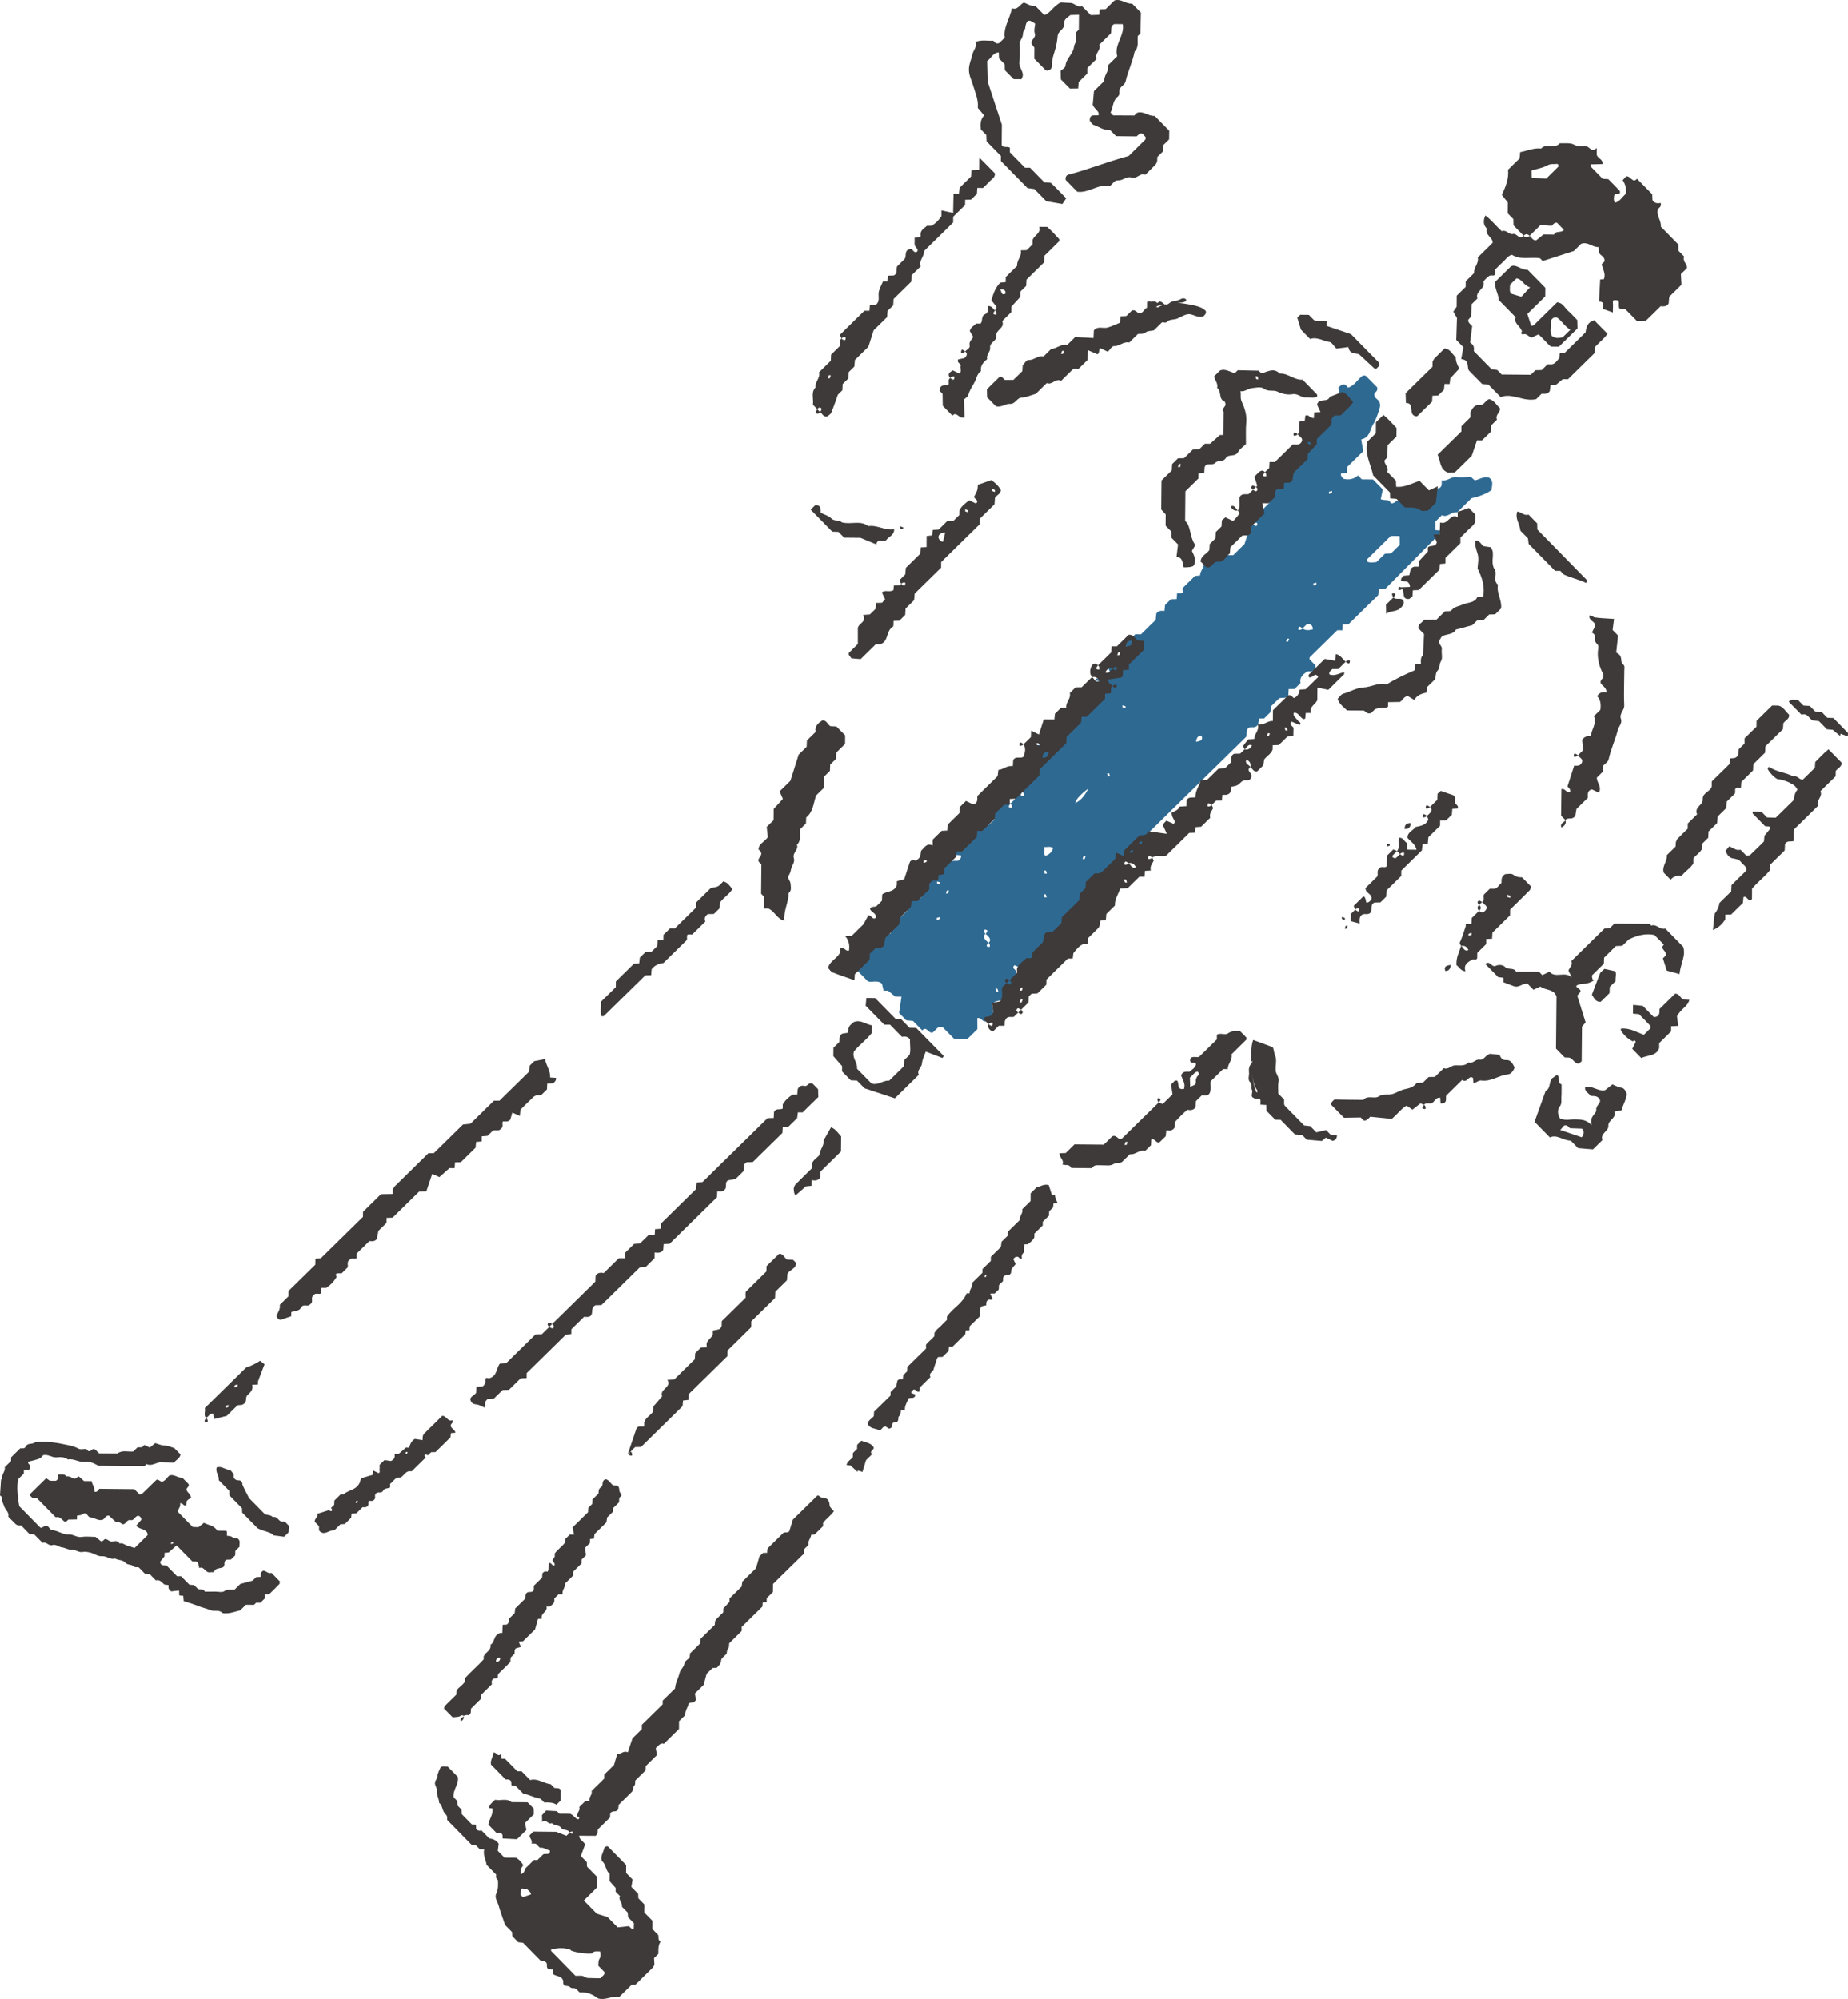 <?xml version="1.0" encoding="UTF-8"?><svg id="b" xmlns="http://www.w3.org/2000/svg" viewBox="0 0 292.711 316.599"><g id="c"><g><g><path d="M198.484,83.039c-.072-.199-.149-.389-.245-.626l2.801-2.75,.097-1.054,.885-.869,.058-.992c.301-.015,.614-.031,.927-.047l.008-.83,1.955-1.919c-.455-1.164,.97-1.443,.903-2.365-.066-.911,1.364-1.196,.93-2.288,.335-.016,.643-.031,.974-.047l1.868-1.834c.183-.507-.364-.727-.44-1.127,.012-.114-.019-.262,.039-.321,.936-.936,1.883-1.861,3.002-2.96-.079-.497-.182-1.147-.253-1.592,.414-.449,.657-.657,1.095-.485l.449,.458c1.07-.312,1.562-1.427,2.375-1.932,.243,.043,.382,.025,.444,.086,.624,.617,1.236,1.247,1.786,1.808,.117,.498-.183,.687-.405,.919-.234,.709,.459,.898,.743,1.328,.043,.192,.128,.394,.126,.596-.004,.498-.737,2.485-1.033,2.89-.613,.84-.47,2.175-1.962,2.506,.13,.746,.243,1.394,.324,1.864l-2.551,2.504-.044,.981c-.306,.012-.619,.024-.921,.036-.1,.412,.171,.621,.397,.853,.86,.208,1.663,.04,2.283-.534l.606,.617c.571,.005,1.124,.01,1.769,.016l1.555,1.584-.324,1.543c.696,.304,1.388-.101,1.547,.606,.592,.213,.81-.406,1.219-.397,.861,.02,1.678-.314,2.472-.374,.91-.068,1.124-1.049,1.995-1.005l.069,.882c.989,.144,.925-.558,.932-1.202,.373-.097,.746-.195,1.08-.282,.49-.336,.289-.814,.346-1.226,.884,.223,1.519-.659,2.44-.507,.743,.123,1.532-.032,2.127-.057,.334,.297,.495,.44,.656,.583,.798-.156,1.537-.747,2.331-.391,.719,.597,.339,1.272,.342,1.891q-.972,.805-3.19,1.332l-2.269,2.227c-.933-.147-1.549,.915-2.415,.454l-1.032,1.014,.013,1.35,.888,.071c.009,.084,.067,.231,.022,.277-2.939,2.983-5.887,5.958-8.839,8.939l-1.041,.097-.086,.901-4.72,4.633-.924,.024-.052,.93-.797-.007-4.375,4.294c-.001,.113-.05,.265,.005,.327,.291,.329,.609,.635,.904,.936,.064,1.017-.614,.995-1.292,.971-.622,.45-1.264,.887-1.058,1.839l-.955,.937-.927,.025-.045,.93c-.334,.701-1.006,.319-1.472,.538-.395,.388-.789,.775-1.255,1.232l-.132,.972-.993,.975c-.31-.003-.531-.005-.753-.007l-.204,.992c-.437,.6-.921,.323-1.351,.426-.637,.292-.35,.94-.513,1.48l-16.042,15.747-.007,.801-1.998,1.961c-.247-.002-.468-.004-.69-.007-.109,.369-.217,.738-.322,1.095-.325,.458-.798,.257-1.214,.302l-.064,.925c-.56,.216-.789-.713-1.437-.378,.174,.381,.343,.752,.544,1.191l-4.68,4.594-.134,1.063-3.851,3.78-.797-.007-.07,.942-3.769,3.7-.929,.038-.077,.983c-.426-.203-.795-.378-1.178-.56-.517,.502,.14,.655,.289,.973l-.012,1.346-.954,.937-.918,.032c-.02,.638-.04,1.287-.057,1.843-.396,.825-1.349,.163-1.924,1.145,.059,.321,.178,.969,.264,1.432l-1.181,1.16c-.551,.259-.796-.665-1.395-.462l.012,1.739-1.556,1.528c-.658-.006-1.322-.012-2.151-.02l-1.801-1.835c-.623-.161-.812,.146-1.046,.362-.162,.15-.317,.309-.475,.464-.713,.331-.985-1.09-1.704-.304l-1.475-1.503-1.052-.096-1.141-1.162c.098-.664,.238-1.62,.379-2.576l-.971-.009c-.372-.304-.78-.636-1.164-.95l-.704-.006c-.087-.379-.173-.758-.249-1.091-.707-.638-1.525-.176-2.214-.365l-1.857-1.892,.013-1.368,2.836-2.784,.934-.035,.051-.922c.339-.709,1.017-.308,1.604-.613,.258-.779,.547-1.656,.863-2.61l.821-.047,.925-.908c.022-.638,.045-1.291,.067-1.918l.522-.424c.408-.099,.585,.22,.822,.437,.694,.107,.98-.236,.978-.884l-.935-.056c.001-.137-.045-.296,.01-.351,1.565-1.554,3.141-3.097,4.783-4.709,.547-.009,1.2-.019,1.852-.03,.209-.241,.55-.404,.436-.861l-.882-.076c-.106-.333,.122-.537,.288-.805,.156-.252,.14-.61,.201-.931,.775-.03,1.414-.803,2.291-.571,.172-.499-.366-.72-.463-1.169,.242-.574,.983,.024,1.292-.528,.277-.495,.79-.601,1.379-.681,.439-.059,.814-.601,1.201-.915-.242-.769-.757-.309-1.094-.426-.265-.092-.571-.063-.854-.087,.002-.181-.045-.339,.011-.395,.7-.709,1.414-1.403,2.125-2.101,.622,.403,1.248,.409,1.878,.017,.155,.158,.31,.316,.455,.469-.176,.287-.577,.658,.152,.671,.144,.002,.122-.474-.152-.671,.242-.223,.485-.442,.699-.686,.055-.063,.06-.275,.016-.301-.14-.085-.377-.208-.462-.149-.265,.181-.476,.439-.709,.667-.077-.182-.185-.358-.222-.547-.058-.295,.119-.649-.234-.865,.501-.556,.067-1.253,.269-1.834,.199-.57,.578-1.079,.511-1.716l1.378-1.352,.959-.018,1.165-1.143c.31,.34,.623,.343,.934,.019,.287,.176,.658,.577,.67-.152,.002-.144-.474-.122-.67,.152-.305-.35-.618-.352-.934-.019-.348-.247-.273-.539-.075-.865l2.004-.757c.434-.028,.565,.709,1.124,.416,.169-.439-.361-.659-.453-1.024,.031-.666,.696-.824,.937-1.259l.072-.937,.813,.008c.035-.258,.071-.53,.121-.906l1.036-1.017c.435,.066,1.085,.163,1.508,.227,1.15-.783,.482-1.792,.858-2.628,.235-.365,.664-.376,1.187-.312l3.442-3.379c-.096-.228-.177-.415-.254-.605-.077-.189-.149-.38-.249-.634l.927-.078,.061-.923,1.891-1.857-.026-.619c.252-.811,.971-1.173,1.485-1.712,.222,.003,.443,.005,.898,.009,.727-.709,1.57-1.542,2.337-2.292l.099-.99c.349-.527,.8-.452,1.294-.434,.029-.291,.059-.583,.094-.933l.929-.912,.918-.029,.054-.929c.236,.002,.458,.004,.679,.006,.501-.123,.042-.545,.193-.806l1.969-1.933,.794-.076c.03-.799,.829-1.422,.609-2.306l.988-.026,.923-.906c.91,.008,1.795,.017,2.735,.025l1.791-1.758c.306-.922,.581-1.806,.901-2.673,.069-.188,.303-.315,.456-.46,.287,.176,.658,.577,.67-.152,.002-.144-.474-.122-.67,.152Zm-36.556,42.363c-.166,.292-.567,.663,.162,.675,.144,.002,.122-.474-.142-.666,.08-.181,.277-.434,.219-.529-.214-.347-.47-.188-.674,.035-.292-.166-.663-.567-.675,.162-.002,.144,.474,.122,.666-.142,.155,.158,.31,.316,.445,.464Zm-5.802,22.499c.166-.292,.567-.663-.162-.675-.144-.002-.122,.474,.142,.666-.309,.201-.307,.511-.159,.763,.147,.251,.406,.436,.596,.64-.166,.292-.567,.663,.162,.675,.144,.002,.122-.474-.142-.666,.309-.201,.307-.511,.159-.763-.147-.251-.406-.436-.596-.64Zm50.191-48.367c.52,.388,1.079,.286,1.646,.132-.054-.607-.328-.934-.982-.784-.221,.217-.442,.434-.654,.632-.292-.166-.663-.567-.675,.162-.002,.144,.474,.122,.666-.141Zm-44.836,23.516c-.166,.292-.567,.663,.162,.675,.144,.002,.122-.474-.381-.777,.75-.3,1.9,.301,1.892-.934l-.359-.474c-.518-.067-1.016-.132-1.503-.196-.011,.61-.02,1.046,.189,1.705Zm60.227-36.765l-.018-1.398c-.478-.004-.92-.009-1.387-.013-1.248,1.225-2.511,2.461-3.763,3.707-.058,.057-.022,.209-.03,.328,.469,.28,.972,.147,1.511,.107l1.333-1.309,.98-.073,1.375-1.35Zm-49.325,38.596q-2,1.521-2.071,2.317c.801-.413,1.388-.969,2.071-2.317Zm-5.583,9.417c-.443-.303-.941-.104-1.411-.156,.081,.463-.174,.969,.169,1.401,.633-.206,1.065-.593,1.243-1.245Zm22.65-16.812c.732-.116,1.168-.274,.859-.98-.529,.015-.775,.289-.859,.98Zm-13.963,5.468l.334,.003c-.051-.157-.079-.328-.164-.463-.03-.048-.197-.009-.301-.01l.131,.471Zm-3.873,12.639l-.14,.468c.104,.001,.271,.042,.301-.005,.087-.134,.119-.304,.173-.46l-.334-.003Zm-6.129,2.76l.334,.003c-.051-.157-.08-.328-.164-.463-.03-.048-.197-.009-.301-.01l.131,.471Zm-.035,3.755l.334,.003c-.051-.157-.079-.328-.164-.463-.03-.048-.197-.009-.301-.01l.131,.471Zm12.349-30.067l.468,.14c.001-.104,.042-.271-.005-.301-.134-.087-.304-.119-.46-.173l-.003,.334Zm-28.893,27.701l-.468-.14c-.001,.104-.042,.271,.005,.301,.134,.087,.304,.119,.46,.173l.003-.334Zm1.257,1.754l.14-.468c-.104-.001-.271-.042-.301,.005-.087,.134-.119,.304-.173,.46l.334,.003Zm-1.778,3.875l-.003,.334c.157-.051,.328-.079,.463-.164,.048-.03,.009-.197,.01-.301l-.471,.131Zm9.417,11.688l.334,.003c-.051-.157-.079-.328-.164-.463-.03-.048-.197-.009-.301-.01l.131,.471Zm46.055-55.908l-.14,.468c.104,.001,.271,.042,.301-.005,.087-.134,.119-.304,.173-.46l-.334-.003Zm4.171-8.746l-.003,.334c.157-.051,.328-.079,.463-.164,.048-.03,.009-.197,.01-.301l-.471,.131Zm2.482-14.53l-.003,.334c.157-.051,.328-.079,.463-.164,.047-.03,.009-.197,.01-.301l-.471,.131Z" style="fill:#2e6992;"/><path d="M157.711,126.78c-.237-.318-.675-.491-.729-1.145l1.22-1.198,.93,.948-1.421,1.395Z" style="fill:#2e6992;"/><path d="M158.221,124.447c-.283-.201-.305-.678-.162-.675,.729,.012,.328,.384,.162,.675Z" style="fill:#2e6992;"/><path d="M154.414,130.045c-.283-.201-.305-.678-.162-.675,.729,.012,.328,.384,.162,.675Z" style="fill:#2e6992;"/><path d="M154.375,130.026c.283,.201,.305,.678,.162,.675-.729-.012-.328-.384-.162-.675Z" style="fill:#2e6992;"/><path d="M173.614,107.779l.003-.334c.156,.054,.326,.086,.46,.173,.047,.031,.006,.197,.005,.301l-.468-.14Z" style="fill:#2e6992;"/></g><path d="M231.132,48.914l-.471,.131c.001-.104-.037-.271,.01-.301,.136-.085,.307-.113,.463-.164l-.003,.334Z" style="fill:#2e6992;"/><path d="M241.339,37.342l-1.612-1.642-.025-.997-.9-.917,.016-1.728-.938-1.189c.576-1.274,1.129-2.516,.976-3.986l1.836-1.802,.087-.987c1.094-.195,2.152-.714,3.323-.574,.807-.901,2.166,.137,2.951-.84,.752,.05,1.62-.115,2.225,.209,.656,.351,1.255,.278,1.869,.272,.668-.006,.943,1.166,1.764,.256-.005,.494-.007,.714-.009,.934-.028,.726,1.078,.802,.914,1.63l-1.864,.046c-.001,.132-.05,.288,.004,.345,.599,.634,1.215,1.252,1.895,1.945l.896,.054c.587,.598,1.206,1.221,1.81,1.858,.056,.059,.018,.208,.028,.407l-.843,.088c-.14,.447-.187,.915,.028,1.388,.826-.168,1.159-.94,1.743-1.398,.147-.77-.034-1.47-.487-2.177l.55-.611c.745-.1,1.016,1.183,1.72,.384l2.405,2.45,.043,.935c.34,.559,.879,.523,1.313,.451,.144,.592-.251,.715-.429,.973-.36,1.002,.56,1.806,.441,2.782l2.765,2.817,.027,.998,.908,.925c-.337,.732,.513,1.154,.442,1.828l-.965,.947,.092,1.689-1.936,1.901-.094,1.073c-.335,.511-.776,.468-1.274,.433l-2.325,2.282-1.433,.047-1.871-1.906-.831-.008c-.401-.394,.202-1.391-.577-1.375-.508-.067-.55,.065-.523,.374,.037,.437,.002,.88-.004,1.569l-1.653-.589c-.028-.028,.586-1.169-.546-1.127,.066-1.25,.124-2.335,.186-3.514l.594-.051c.323-.834-.179-1.566-.356-2.362l.441-.433c.106-.56-.314-.812-.624-1.081-.41-.357-.232-.798-.298-1.207-.949,.096-1.698-.909-2.774-.512l-1.163,1.141c-1.798,.579-3.353,1.081-4.921,1.586l-.421-.429c-1.504-.265-3.068,.325-4.462-.561-.68,.164-.999,.787-1.481,1.202-.412,.355-.783,.758-1.145,1.114l-.007,.725c-.157,.421-.521,.106-.95,.29-.094,.08-.348,.271-.57,.494-.144,.145-.373,.371-.339,.502,.292,1.109-1.394,1.45-.964,2.593l-.933,.916-.066,1.939-.444,.497c-.093,.39,.173,.6,.61,1.031l-.331,2.594c.641,.413,.653,.839,.588,1.36l2.824,2.876,.875,.104,.712,.725c1.569,.014,2.988,.027,4.606,.042l.736-.723,1.001-.029,.929-.912,.683,.006c.575-.106,.821-.623,1.164-.973l.093-.884,.799,.008,3.28-3.22c.108-.777,.273-1.607,1.373-1.9l2.093,2.132c-.522,.789-1.318,1.371-1.972,2.082l-.047,.955-4.237,4.16-.826-.008-1.091,.902-.849,.075-.111,.899c-.373,.548-.833,.416-1.297,.429l-.869,.853c-2.011,.467-3.793-1.048-5.62-.32l-1.956-1.993-.972-.078c-.728-.741-1.422-1.448-2.116-2.155-.326-.635,.136-1.664-1.202-1.791,.141-.772,.258-1.416,.344-1.889l-1.125-1.146c.037-1.189,.076-2.395,.11-3.481l-.572-.997,.519-.773c.005-.494,.01-1.044,.016-1.76l1.414-1.388,.008-.884,1.335-1.311c-.092-.922,.806-1.557,.567-2.464l2.362-2.318c.063-.898-1.298-1.227-.918-2.255-.583-.582-.602-1.246-.236-2.087,.988,.738,1.712,1.7,2.594,2.492,.717-.303,1.168,.61,1.773,.45,.656-.174,1.005,1.073,1.698,.28,.307,.337,.619,.34,.93,.011,.349,.218,.468,.76,1.059,.705l1.152-.922c.587,.005,1.129,.01,1.671,.016,.29-.679,1.136-.195,1.567-.753l-1.086-1.106c-.403-.108-.571,.22-.877,.477l-1.749-.123-1.738,1.706c-.305-.341-.616-.344-.93-.011Zm3.574-9.064c.655-.643,1.281-1.249,1.891-1.87,.055-.056,.031-.217,.002-.317-.017-.06-.121-.144-.176-.137-.509,.065-.994-.069-1.538,.234-.749,.418-1.657,.549-2.501,.805l.025,1.208,2.297,.078Z" style="fill:#3d3a39;"/><path d="M160.274,1.314c.948,.347,1.253-.673,1.925-.91,.57,.255,1.106,.596,1.802,.545l1.406,1.432c1.007-.314,1.364-1.394,2.619-2.001,.234,.014,.889,.075,1.544,.089,.64,.015,1.064,.785,1.787,.483l1.41,1.436,1.347-.048,.076-.861,.934-.033,1.395-1.37c1.023-.346,1.811,.589,2.79,.487l1.403,1.429c-.025,1.071-.05,2.168-.077,3.302l-.43,.422c-.068,.841,.208,1.743-.49,2.45-.307,1.617-1.067,3.097-1.423,4.693-.139,.623-.756,.775-.949,1.258-.149,.373,.118,.861-.314,1.195-.811,.628-.695,1.692-1.129,2.501-.015,.029,.142,.15,.215,.231,.077,.079,.153,.224,.231,.225,1.097,.017,2.195,.015,3.315,.017l.434-.426c1.035-.349,1.823,.583,2.794,.484,.771,.785,1.542,1.57,2.317,2.36l-.019,1.361-.9,.883-.061,1.013-.909,.893-.027,.671c-.084,.179-.13,.401-.264,.541-.531,.554-1.089,1.082-1.631,1.615-.831-.359-1.339,.719-2.141,.441-.793-.275-1.381,.483-2.121,.439-.676-.041-.861,.589-1.396,.921-1.761-.43-3.27,1.141-5.112,.882l-1.837-1.872c-.068-.372,.089-.745,.382-.82,3.168-.814,6.205-2.062,9.61-2.978,.748-.734,1.688-1.652,2.617-2.58,.06-.06,.042-.2,.074-.386l-.495-.565c-.519-.154-.653,.237-.954,.427-1.051-.011-2.148-.023-3.245-.035l-.923-.94c-.99,.068-1.768-.535-2.635-.836-.262-.091-.429-.456-.61-.661-.054-1.212,.873-.725,1.408-.899,.096-.685-.61-.841-.946-1.635,.039-.425,.11-1.186,.2-2.16l1.65-1.62c-.091-.922,.806-1.556,.568-2.464l1.47-1.443c-.56-1.798,1.216-3.249,.881-5.079-.473-.004-.913-.008-1.35-.013-.659,.303-.408,.935-.531,1.468l-1.848,1.814c.361,.841-.792,1.317-.433,2.25l-1.461,1.434-.008,.88-1.363,1.338-.078,1.019c-.403,.005-.825,.011-1.306,.017l-1.432-1.458-.041-1.345c.21-.206,.742-.482,.767-.797,.095-1.204,1.271-1.893,1.36-3.097,.017-.231,.279-.533,.275-.863-.005-.44-.001-.879-.001-1.306l.483-.474,.022-2.352-1.353,.05c-.411,.372-1.086,.624-1.001,1.441,.086,.827-.954,1.003-1.03,1.908-.065,.788-.232,1.667-.477,2.427-.232,.718-.446,1.388-.416,2.135,.02,.507-.221,.794-.697,.889-.115-.027-.248-.018-.31-.08-.619-.613-1.225-1.238-1.788-1.811,.006-.646,.011-1.197,.016-1.747-.125-.169-.251-.337-.376-.506-.406-.705,.716-1,.436-1.762-.173-.468,.034-1.077,.064-1.534-.924-.684-1.262-.613-1.489,.171-.086,.297-.056,.686-.24,.881-.273,.29-.177,.6-.258,.897-.079,.291-.261,.553-.463,.961-.009,.935,.1,2.053-.063,3.13-.153,1.011,1.039,1.732,.316,2.758l-1.214-.011-1.392-1.418-.024-.941-.905-.922-.036-.954c-.917,.045-1.187,.912-1.839,1.369l.087,3.266c.68,2.067,1.381,4.194,2.243,6.813-.006,.687-.018,1.891-.03,3.206,.215,.527,.89,.164,1.301,.439l-.007,.724,2.402,2.447,.797,.007,2.27,2.313,1.011,.069c.848,.785,1.631,1.668,2.445,2.451l-.607,.907c-.612-.105-1.363-.234-2.542-.436l-1.9-1.936-1.08-.144-4.212-4.29,.007-.797-2.27-2.312-.051-1.023-.877-.893c-.079-.774-.091-1.51,.536-2.204-.331-.393-.668-.793-1.005-1.192,.137-1.299-.419-2.427-.766-3.63-.222-.769-.636-1.506-.638-2.405-.002-.901,.378-1.631,.556-2.441,.153-.697,.802-1.218,.462-1.971,1.116-.39,1.986-.131,2.821-.191,.269,.18,.378,.608,.972,.363l.871-.855c-.267-1.621,.833-3.026,1.118-4.642Z" style="fill:#3d3a39;"/><path d="M159.904,155.232l1.183-1.162-.009-.654c.245-.766,.955-1.127,1.463-1.664,.22,.003,.439,.005,.676,.007,.457-.119,.116-.507,.356-.963l1.605-1.576,.292-1.296c.304-.449,.759-.331,1.228-.337l1.422-1.396,.067-.918,2.779-2.728,.051-.993,.916-.899,.045-.967,1.405-1.379c.23,.002,.45,.004,.669,.007,.181-.093,.394-.152,.536-.287,.712-.674,1.405-1.368,2.049-2l.098-1.025,1.255,.585,.117-.947,2.354-2.311c.339-.17,1.008,.222,1.442-.68,.834,.116,1.786,.249,2.923,.408l-.669-1.454,.59-.636c.416,.185,.786,.349,1.161,.516,.473-.508-.223-.645-.333-1.703-.007-.217,1.073-.311,1.251-1.036l1.091-.064,.054-.933c.286-.621,.904-.372,1.394-.48-.067-.982,.569-1.741,.832-2.674l1.033-.106,1.782-1.749,1.047-.082,.924-.907c.159-.393-.173-1.052,.514-1.367l.948-.022,.698-.685q.752,.209,1.173-.611c-.669-.332-.786,.4-1.173,.61-.076-.187-.269-.443-.207-.548,.214-.36,.518-.668,.803-1.015l.954-.08c-.041-.81,.882-1.398,.521-2.314,.941,.248,1.567-.603,2.407-.52,.005-.547,.01-1.093,.016-1.712l2.4-2.356c.531-.137,.636,.281,.918,.432q.795-.326,.921-1.336c.292-.018,.591-.036,.913-.055,.706-.611,1.344-1.321,2.015-1.937-.351-.561-.56-.349-.807-.155-.153,.12-.362,.175-.554,.236-.03,.01-.1-.106-.151-.164,.009-.106-.025-.254,.032-.312,.769-.774,1.552-1.536,2.508-2.475l1.645,.287c.056-.477,.089-.756,.123-1.048,.788,.146,1.055,.818,1.552,1.204l-1.17,1.148-.97,.025c-.23,.247-.54,.428-.444,.826,.844,.366,1.557-.208,2.335-.335-.001,.11,.045,.267-.01,.324-.768,.774-1.549,1.535-2.494,2.462l-1.723-.343c-.008,.847-.013,1.398-.017,1.948-.267,.749-1.348,1.053-1.021,2.068l-.816-.008-.075,.896c-.421,.054,.11,.193-.283,.062-.613-.204-.749-1.133-1.557-.961-.078,.37,.137,.602,.367,.842,.215,.226,.4,.481,.571,.689,.102-.349,.308,.504-.097,.331-.374-.16-.749-.318-1.143-.486-.535,.492,.123,.646,.282,.982l-.029,1.318-.924,.055-1.373,1.348c-.336,.013-.655,.026-.974,.038-.002,.22-.004,.441-.006,.661-.202,.666-.832,.97-1.33,1.573-.029,.185-.079,.492-.153,.959l-.98,.962c-.595,.07-.72-.479-1.066-.709q.209-.752-.611-1.173c-.332,.669,.4,.786,.61,1.173-.689,.576,.182,.897,.224,1.407-.067,.44-.334,.753-.845,.679-.669-.097-.909,.47-1.346,.741-.311,.193-.728,.217-1.071,.309l-.101,.831c-.368,.543-.823,.423-1.288,.43l-.076,.907-.929,.03c-.226,.222-.461,.452-.69,.672-.285-.175-.655-.574-.667,.151-.002,.143,.472,.121,.667-.151,.071,.195,.262,.439,.203,.556-.233,.461-.618,.857-.431,1.468l-1.449,1.422-.881,.067-.074,.88-.923,.032-3.699,3.631c-.713,.217-1.497-.197-2.165,.265-.285-.175-.655-.574-.667,.151-.002,.143,.472,.121,.667-.151,.071,.197,.265,.45,.203,.561-.255,.461-.609,.873-.428,1.497-.329,.02-.628,.039-.937,.058-.017,.295-.035,.606-.053,.918-.219-.002-.438-.004-.816-.008l-1.858,1.824-1.193,.066c-.277,.88-.887,1.637-.832,2.683l-1.355,1.33-.091,1.012-.887,.049-.033,.622c-.082,.178-.127,.4-.26,.538-.529,.553-1.086,1.08-1.613,1.597l-.059,.947-.699-.006c-.697,.314-1.153,.907-1.588,1.459l-.104,.861-.767-.007-3.396,3.334-.007,.796-1.42,1.394-.906,.044-.473,.424-.04,.968-1.168,1.147c-.18-.08-.431-.276-.526-.218-.345,.213-.187,.468,.055,.68l-.684,.672c-.492,.098-1.127-.25-1.424,.715l-.023,.69-.942,.014-.926,.909q-.918-.38-.695-1.164c.285,.175,.655,.574,.667-.151,.002-.143-.472-.121-.667,.151-.232-.342-.712-.507-.709-1.003,.381-.381,1.065,.074,1.476-.884l-.228-1.517,1.268-.195c.622-.751,.218-1.536,.369-2.244,.23-.227,.461-.453,.692-.679,.18,.08,.431,.276,.526,.218,.345-.213,.187-.468-.055-.68Zm18.855-18.509c.384,.217,.486,.951,1.162,.631q-.406-.827-1.152-.651c-.29-.165-.66-.564-.672,.161-.002,.143,.472,.121,.662-.141Zm-16.782,21.564c-.104-.001-.269-.042-.3,.005-.087,.134-.118,.303-.172,.458,.104,.001,.269,.042,.3-.005,.087-.134,.119-.303,.172-.458Zm-.122-1.402l.139-.466c-.104-.001-.269-.042-.3,.005-.087,.134-.118,.303-.172,.458l.332,.003Zm16.512-17.597c-.125-.001-.228-.002-.332-.003,.05,.156,.079,.326,.163,.461,.029,.047,.196,.009,.3,.01l-.13-.469Zm1.109-4.328l.003-.332c-.156,.05-.326,.079-.461,.163-.047,.029-.009,.196-.01,.3l.468-.13Zm.949-1.59l-.003,.332c.156-.05,.326-.079,.461-.163,.047-.029,.009-.196,.01-.3l-.468,.13Zm20.712-17.226c-.104-.001-.269-.042-.3,.005-.087,.134-.118,.303-.172,.458,.104,.001,.269,.042,.3-.005,.087-.134,.119-.303,.172-.458Zm2.474-.444l.332,.003c-.05-.156-.079-.326-.163-.461-.029-.047-.196-.009-.299-.01l.13,.468Z" style="fill:#3d3a39;"/><path d="M162.118,117.884c.387-.38,.774-.759,1.161-1.139,.014-.317,.028-.634,.046-1.035l1.23,.628c.259-.81,.512-1.6,.766-2.394l1.678,.016,.093-.917,.919-.902,.875-.046c-.146-.845,.794-1.445,.557-2.326l.925-.908,.959-.016c.55-.54,1.092-1.072,1.633-1.603,.383,.218,.486,.951,1.162,.632q-.406-.827-1.162-.632c-.425-.568-.322-1.204-.062-1.752,.181-.381,.621-.572,1.003-.113-.175,.285-.574,.655,.151,.667,.143,.002,.121-.472-.151-.667,.714-.686,1.417-1.377,2.117-2.064l.048-.948,.829,.008,1.874-1.84c.838-.057,1.005,.604,1.468,.908l.964,.048-.072,1.491-2.312,2.27-.008,.841-.924,.039-.044,.946c-.084,.082-.153,.212-.242,.227-.69,.122-1.384,.223-2.078,.33-.07,.554,.471,.69,.694,1.038-.485,.29-.054,.814-.346,1.151l-.833,.061-.007,.795-2.912,2.859-.791-.007-.092,.924-2.3,2.258-.054,1.002-4.208,4.131-.047,.976-3.748,3.679-.942,.042-.006,.696c-.173,.398-.526,.104-.927,.26l-1.368,1.343-.087,.826-1.972,1.935-.792-.007-.052,.944-2.333,2.29-.947,.033-.008,.839-1.885,1.851-.008,.847c-.155,.048-.315,.111-.481,.146-.105,.022-.219,.002-.393,.001l-.089,.866c-.337,.215-.839-.17-1.121,.264-.474,.33-.166,.826-.305,1.206l-1.87,1.836-.694-.006c-.465,.112-.116,.506-.37,.972l-1.66,1.63-.138,1.085-2.195,2.154-.224,1.179c-.39,.553-.859,.36-1.297,.404l-.937,.92-.041,.947-2.334,2.291-.055,.956c-1.176-.417-2.336-.798-3.469-1.25-.278-.111-.466-.449-.708-.696,.243-1.145,1.51-1.5,1.917-2.503l.006-.66c.186,.01,.428-.049,.545,.046,.256,.206,.475,.435,.841,.367,.122-.81,.027-1.592-.629-2.338,.511,.005,.73,.007,1.039,.01l1.868-1.834c-.009,.041,.744-1.375,.775-1.402,.5-.123,.589,.704,1.154,.411,.293-.78-.738-.871-.865-1.463q.003-.337,.944-.367l.923-.906,.059-1.028c.722-.543,1.937-.317,2.312-1.486,.001-.15,.003-.37,.005-.59,.369-.1,.738-.201,1.161-.316,.307-.939,.623-1.904,.9-2.75,.408-.543,.905-.193,.835-.16,1.114-.509,.743-1.183,.972-1.641,.53-.455,.861-1.264,1.79-.785l.009-.93,1.424-1.398,.895-.049,.05-.929,1.864-1.83,.04-.941,1.003-.984c.36,.177,.723,.355,1.087,.534,.773-.095,.704-.679,.706-1.307l3.217-3.158,.117-.975c.781-.051,1.416-.796,2.292-.573,.018-.319,.036-.638,.053-.952,.335-.767,1.247-.189,1.632-.572,.288-.763,.384-1.369,.005-1.963Zm14.124-12.014q-.752-.209-1.173,.611c.669,.331,.786-.4,1.163-.591,.29,.165,.66,.564,.672-.161,.002-.143-.472-.121-.662,.141Zm2.098-3.448c.728-.115,1.162-.272,.855-.975-.527,.015-.772,.287-.855,.975Zm-13.207,17.593c.648,.029,.962-.28,.945-.928-.648-.029-.962,.28-.945,.928Zm-18.834,16.308l-.003,.332c.156-.05,.326-.079,.461-.163,.047-.029,.009-.196,.01-.3l-.468,.13Zm18.385-18.182c.001-.104,.042-.269-.005-.3-.134-.087-.303-.118-.458-.172-.001,.104-.042,.269,.005,.3,.134,.087,.303,.119,.458,.172Zm12.61-14.363l.139-.466c-.104-.001-.269-.042-.3,.005-.087,.134-.118,.303-.172,.458l.332,.003Z" style="fill:#3d3a39;"/><path d="M87.466,209.679l6.825-6.699,.041-.938c.294-.462,.7-.536,1.292-.429l2.39-2.346,.919,.009,.114-.908,1.396-1.37,.912-.054,1.367-1.342,.978-.026,.051-.906c.319-.024,.614-.045,.904-.067l.007-.796,5.581-5.478,.115-1.036,.899-.068,10.319-10.13,.98-.029,.043-.928c.291-.671,.948-.324,1.384-.552l.006-.671c.386-.652,.92-1.161,1.568-1.549l.724,.007,.085-.893c.211-.419,.591-.62,1.05-.485,.539,.158,.602-.703,1.338-.332l.828,.844c.009,.288,.023,.715,.039,1.237l-2.486,2.441-.75-.007-.113,.908-1.396,1.37-.89,.052-.051,.927-4.693,4.607-.948,.024c-.695,.316-.346,.984-.554,1.45-.393,.385-.786,.771-1.228,1.205-.348,.064-.754,.138-1.159,.213-.643,.309-.135,1.034-.536,1.453-.297,.426-.763,.254-1.202,.287l-.052,.942-7.518,7.38-.93,.034-.068,.909c-.353,.558-.898,.488-1.363,.422l-.008,.906-1.427,1.401-.914,.053-6.081,5.97-.974,.027c-.435,.251-.492,.638-.51,1.11-.027,.734-.581,.8-1.252,.707l-2.025,1.988-.007,.75-.852,.09-6.212,6.098-.007,.793-.945,.037-1.863,1.829-.995,.025-1.372,1.346-.948,.052c-.461,.322-.543,.725-.423,1.151-.343,.349,.207,.374-.198,.202-.374-.16-.737-.404-1.126-.455-.453-.06-.861-.076-1.053-.789-.029-.461,.634-.628,.937-1.088l.042-.94,.921-.023c.471-.287,.545-.695,.477-1.135,.154-.492,.551-.054,.671-.199,1.229-.367,1.047-1.575,1.637-2.308l.984-.055,4.67-4.584,.995-.025,1.169-1.148c.18,.08,.431,.276,.526,.218,.345-.213,.187-.468-.055-.68Z" style="fill:#3d3a39;"/><path d="M62.175,192.851l-.946,.035-.007,.792-1.278,1.255c-.099,.485-.181,.888-.261,1.281-.305,.438-.748,.376-1.165,.334l-2.012,1.975-.007,.759c-.366,.2-.865-.166-1.166,.284-.463,.319-.123,.823-.283,1.179l-.934,.917c-.246-.002-.466-.004-.686-.006-.482,.133-.043,.543-.132,.611-.487,.811-1.017,1.324-1.667,1.709l-.723-.007-.083,.877c-.348,.191-.847-.175-1.148,.274-.463,.319-.123,.823-.303,1.223-.219,.197-.401,.479-.8,.414-.323-.053-.685-.036-.856,.298-.34,.666-1.054,.506-1.573,.752l-.006,.641-1.708,.592c-.315-.061-.513-.285-.621-.622,.166-.568,.646-1.066,.511-1.766l1.381-1.356,.008-.847,4.242-4.164,.009-.921,.861-.094,6.674-6.552,.007-.797,2.84-2.788c.575-.01,1.217-.022,1.858-.033,.002-.229,.004-.449,.006-.669,.1-.178,.168-.39,.307-.529,1.792-1.774,3.594-3.538,5.352-5.264l.838,.008,4.624-4.539c.349-.039,.661-.073,1.193-.132l3.716-3.648,.869,.008,4.722-4.635c.017-.24,.04-.56,.065-.92l.722-.709,1.694-.334c.273,1.161,.906,1.935,.82,2.917l.93,.063c.078,.377-.159,.601-.434,.852-.285,.015-.606,.031-.945,.049l-.05,.927-.933,.916c-.225-.002-.445-.004-.665-.007-.182,.091-.399,.147-.541,.281-.715,.676-1.41,1.372-2.055,2.006l-.099,1.016c-.435-.198-.804-.366-1.193-.544l-.309,1.095c-.314,.448-.782,.266-1.189,.302-.184,.369,.153,.87-.302,1.167-.329,.447-.827,.095-1.29,.309l-.828,.813-.927,.073-.007,.804-.884,.089-.079,.904-2.338,2.295-.922,.024-.056,.923-.816-.008-1.606,1.426c-.39-.178-.759-.347-1.128-.516-.315,.935-.63,1.87-.932,2.766l-1.132,.028-4.221,4.143Z" style="fill:#3d3a39;"/><path d="M132.427,120.186l-.925,.908c-.015,.333-.029,.657-.043,.995l-.918,.901-.016,1.759-1.254,1.231c-.44,1.282-.469,2.608-1.568,3.484l-.042,.955c-.305,.299-.619,.607-.932,.916-.084,.83,.243,1.742-.491,2.441,.306,.812-.765,1.291-.495,2.115,.221,.673-.339,1.188-.443,1.785-.078,.45-.234,.77-.46,1.146-.126,.21,.361,.718,.38,1.102,.026,.506,.232,1.101-.3,1.516-.008,1.484-.84,2.841-.663,4.379-1.159-.234-1.526-1.486-2.512-1.918l-.703-.006c-.014-.629-.027-1.26-.041-1.906l-.441-.449c.014-1.555,.029-3.095,.043-4.645l-.42-.428c-.271-.638,.698-.864,.307-1.601l-.337-.343c.026-.922,.92-1.162,1.47-1.93-.052-.478-.122-1.127-.176-1.629l1.09-1.07,.016-1.783,1.455-1.58-.52-1.193,1.713-1.681c.456-1.44,.857-2.709,1.311-4.145l1.261-1.238,.045-.997,1.392-1.367c-.208-.952,.44-1.379,1.061-1.827,.658-.017,.819,.646,1.259,.929,.324,.016,.649,.032,.958,.048l1.382,1.408c-.004,.454-.008,.894-.013,1.361l-1.388,1.363-.043,.995Z" style="fill:#3d3a39;"/><path d="M196.482,61.96c.138,.524-.067,1.027,.181,1.587,.459,1.034,.859,2.11,.746,3.317-.102,1.089-.04,2.194-.051,3.467-.37,.363-.953,.742-1.257,1.279-.466,.823-1.516,.235-1.934,.941-.401,.677-1.267,.295-1.661,.739-.491,.553-1.411-.162-1.704,.709l-.053,.927-.908,.051-.007,.793-2.07,2.032-.043,4.703c.937,.755,.681,2.448,1.54,3.711,.001,.015,.044,.143,.001,.227-.139,.273-.31,.53-.468,.792,.33,.764,.819,1.509,.251,2.365q-.261,.256-1.537,.257c-.245-.652-.072-1.534-1.148-1.7,.095-.765,.175-1.413,.239-1.926l-1.042-1.061-.035-1.004-.893-.91,.016-1.779-.707-.787c.014-1.509,.027-2.922,.043-4.594l1.625-1.595,.061-1.009,.922-.905,.965-.028,1.387-1.362,1.003-.034,.91-.893,.82,.008,1.558-1.387,.554,.005c.009-1.04,.019-2.088,.033-3.676,.159,.277,.006,.011-.186-.324l.505-.754c-.047-.164-.052-.489-.168-.536-1.005-.407-.424-1.649-1.175-2.168,.185-.684-.349-1.176-.491-1.82l.972-.954c.781-.3,1.518,.217,2.31,.443l.479-.47c1.086,.025,2.181,.05,3.314,.076l.424,.432c.974-.259,1.949-.961,2.91,.026,1.298-.089,2.26,1.056,3.613,.963,.74,.754,1.508,1.531,2.265,2.318,.059,.061,.036,.201,.056,.337-.562,.347-1.187,.093-1.778,.153-.752,.076-1.286-.657-2.113-.512-.825,.145-1.639-.042-2.451-.422-.626-.294-1.412,.089-2.134-.468-.416-.321-1.282-.136-1.93-.056-.59,.073-1.079,.588-1.755,.475Zm-9.569,12.012l.139-.466c-.104-.001-.269-.042-.3,.005-.087,.134-.118,.303-.172,.458l.332,.003Zm12.278-14.366l-.332-.003c.05,.156,.079,.326,.163,.461,.029,.047,.196,.009,.3,.01l-.13-.468Z" style="fill:#3d3a39;"/><path d="M264.006,153.719c-.181-.576-.395-1.257-.612-1.945l.45-.442c.292-.719-1.051-1.024-.291-1.726l-1.508-1.536c-1.213-.236-2.455-.077-4.07,.719l-1.016,.998-1.013,.042-1.865,1.831-.048,.969-1.861,1.827c-.063,.428,.144,.904,.324,.779-1.235,.858-1.916,.377-2.763,.832-.347,.365,.891,.534,.54,1.083l-.452,.538c.437,1.4,.885,2.834,1.324,4.238l-.572,.667c-.016,1.724-.033,3.586-.051,5.496l-.441,.361c-.681,.062-.796-.674-1.507-.936l-.74-.033c-.453-.462-.916-.933-1.379-1.404,.026-2.749,.053-5.499,.079-8.233-.397-1.274-1.775-.952-2.548-1.601-.368,.172-.735,.343-1.101,.514l-.943-.96c-.777-.112-1.355,.682-2.131,.405-.556-.198-1.103-.419-1.669-.636l.007-.706-.845-.103-2.049-2.087c.737-.653,.987,.619,1.674,.288,.375-.181,1.042-.239,1.52,.228,.452,.443,1.307-0,1.688,.693,1.212,.011,2.421,.022,3.636,.034l.512,.522,1.139-.545c.906,1.13,2.51-.172,3.53,.935l-.52-1.104c.122-.494,.739-.827,.453-1.513l5.247-5.151c.137-.015,.449-.048,.874-.094l.704-.691c1.912,.018,3.658,.034,5.6,.053-.117-.119-.04-.04,.037,.038,.077,.078,.184,.238,.227,.222,.819-.293,1.327,.708,2.202,.476l2.818,2.87c.497,1.358-.399,2.656-.571,4.342-.698-.192-1.222-.336-2.02-.555Z" style="fill:#3d3a39;"/><path d="M133.28,53.633c-.072-.198-.148-.386-.237-.605l3.88-3.809,.793,.007,.07-.906,.938-.038c.752-.575,.308-1.416,.485-2.116,.14-.551,.433-1.063,.658-1.592l.697,.006,.067-.91c.305-.012,.623-.024,.939-.037,.663-.303,.352-.957,.523-1.436,.393-.385,.785-.771,1.178-1.156,.39-.459-.114-1.372,.836-1.576,.492-.206,.536,.73,1.144,.414,.363-.433-.292-.587-.384-1.164l.01-1.08c.312-.015,.623-.031,.935-.047l.006-.671c.137-.561,.634-.815,1.032-1.156,.221,.003,.441,.005,.67,.007,.675-.352,1.171-.901,1.593-1.523l.009-.921c.615,.135,1.229,.27,1.849,.406,.026-1.202,.046-2.138,.066-3.068l.85,.008,.095-.922,1.827-1.794,.053-.986c.301-.014,.612-.028,1.225-.056,.006-.602,.011-1.216,.017-1.813-.042-.002,.112-.043,.169,.014,.78,.774,1.547,1.562,2.312,2.341,.074,.68-.518,.912-.863,1.298-.353,.395-.752,.749-1.028,1.02l-.894-.008-.063,.94-.922,.905-.941,.034-.008,.834-1.885,1.851-.008,.915-4.581,4.497c-.006,.938-.896,1.556-.556,2.45l-1.445,1.418-.057,1.008-2.798,2.747-.049,1-.906,.889-.06,.97-2.141,2.102c-.25,.785-.498,1.565-.826,2.596l-2.135,2.096-.096,1.047-.88,.864-.06,1.012-.909,.893c-.017,.338-.033,.662-.049,.987-.236,.231-.471,.462-.707,.694-.346,.957-.662,1.927-1.059,2.863-.111,.263-.46,.426-.661,.6-.619,.072-.743-.477-1.089-.707,.08-.18,.276-.432,.218-.526-.213-.345-.468-.187-.68,.055l-.689-.702c.161-.909-.364-1.929,.429-2.745-.144-.868,.798-1.487,.547-2.383l1.865-1.83,.038-.964,1.362-1.337c.161-.406-.166-.898,.284-1.203,.285,.175,.655,.574,.667-.151,.002-.143-.472-.121-.667,.151Zm-1.684,5.813c-.104-.001-.269-.042-.3,.005-.087,.134-.118,.303-.172,.458,.104,.001,.269,.042,.3-.005,.087-.134,.119-.303,.172-.458Z" style="fill:#3d3a39;"/><path d="M186.472,47.949c3.644,.424,4.101,.889,4.526,1.322,.101,.439-.186,.633-.41,.861-.103,.016-.205,.036-.309,.047-.656,.072-1.221-.325-1.79-.407-.617-.089-1.336,.386-1.982,.678-.561,.253-1.264,.052-1.741,.597-.094,.108-.421,.012-.709,.009l-1.294,1.27c-.491,.106-.989,.076-1.274,.308-.407,.331-.809,.214-1.244,.261l-1.385,1.359c-.902-.217-1.546,.602-2.432,.567-.296-.012-.616,.557-.959,.894-.39-.19-.754-.367-1.118-.544-.454,.151-.046,.545-.509,.95l-1.517-.651c-.049,.928-.066,1.241-.083,1.562-.462,.454-.933,.915-1.403,1.377-.22-.002-.44-.004-.821-.008l-1.935,1.9c-.926-.416-1.424,.719-2.291,.372l-1.727,1.695c-.833,.237-1.515,.568-2.209,.593-.837,.031-.996,1.075-1.931,1.002-.673-.053-1.327,.626-2.191,.37l-1.388-1.414-.029-1.266,1.997-1.96c.143,.001,.285-.041,.356,.012,.173,.13,.313,.304,.476,.47l1.371-.009,1.407-1.381,.065-.943c.271-.266,.602-.846,.888-.824,.897,.067,1.532-.78,2.411-.563l1.198-1.176c.918-.071,1.644-.878,2.516-.619l1.298-1.274,2.902,.156,.054-1.204c.602-.758,1.44-.262,2.136-.445,.682-.18,1.324-.509,2.001-.779l.086-1.013,.92-.044,.896-.88c.532-.185,.743,.354,1.167,.454,.629-.011,.75-.709,1.212-.887l.007-.733c-.023-.246,.113-.319,.416-.243,.402,.1,.887-.206,1.219,.247,.429-.493,.721-.134,1.076,.133,.275,.206,.557,.119,.839-.14,.467-.429,1.148-.244,1.732-.604,.887-.548,1.736,.613-.492,.547-3.339,.345-3.738,.715-3.013,.727,.143,.002,.121-.472,3.013-.727Zm-17.938,7.635c-.104-.001-.269-.042-.3,.005-.087,.134-.118,.303-.172,.458,.104,.001,.269,.042,.3-.005,.087-.134,.118-.303,.172-.458Z" style="fill:#3d3a39;"/><path d="M183.548,174.603c.187,.08,.373,.16,.608,.26l1.569-1.541c-.06-.412-.155-1.058-.23-1.563,.418-.332,.516-.741,.979-.594,.334,.407-.117,1.52,1.063,1.301,.268-.794-.193-1.434-.447-2.112,.204-.708,.767-.637,1.308-.609,.413-.329,.888-.597,1.046-1.154-.115-.6-.774,.095-.931-.594,.009-.911,.902-.458,1.413-.608l2.822-2.77,.007-.732c.544-.365,1.301,.104,1.723-.203,.603-.439,1.189-.392,1.916-.41l1.028,1.047c-.001,.136,.045,.292-.01,.348-.772,.779-1.559,1.544-2.338,2.309,.211,.893-.637,1.51-.587,2.353-.22-.002-.44-.004-.753-.007l-1.975,1.939c-.077,.681,.138,1.343-.186,1.935-.327,.459-.797,.255-1.23,.305l-.93,.913-.044,.93c-.276,.436-.663,.56-1.287,.421-.682,.55-1.342,1.249-1.972,1.92l-.076,.931c-.336,.467-.749,.512-1.28,.373-.039,.329-.073,.608-.116,.971l-.945,.928c-.516,.335-.745-.655-1.336-.435l-.05,.919-.93,.913c-.899-.259-1.547,.644-2.416,.52-.392,.385-.784,.769-1.22,1.198-.372,.312-.932,.067-1.436,.39-.47,.303-1.247,.137-1.89,.161-.53,.02-1.116-.166-1.45,.458-1.109-.012-2.204-.024-3.3-.036-.28-.657-.919-.379-1.389-.54,.355-.724-.566-1.125-.45-1.788,.32-.012,.639-.023,.973-.036l1.39-1.365c1.552,.014,3.09,.029,4.642,.043l1.367-1.342c.543-.202,.761,.321,1.139,.431,.117-.004,.269,.038,.326-.018,1.967-1.916,3.925-3.841,5.885-5.764Zm4.969-2.464c.31-.137,.497-.203,.668-.298,.366-.202,.174-.566,.242-.857,.044-.187,.121-.392,.247-.53,.219-.238,.378-.438-0-.748-.526,.119-.762,.653-1.2,.967,.012,.411,.024,.834,.043,1.465Zm-10.071,9.189l.139-.466c-.104-.001-.269-.042-.3,.005-.087,.134-.118,.303-.172,.458l.332,.003Z" style="fill:#3d3a39;"/><path d="M99.412,230.35c.634-1.867,1.027-3.026,1.41-4.152,.334-.478,.822-.167,1.208-.308,.002-.212,.004-.433,.006-.653,.211-.66,.835-.968,1.332-1.566l.149-.961,1.36-1.57c-.467-1.151,1.556-1.376,.827-2.602l1.072-.053,3.281-3.221,.045-.942,.92-.903,.959-.062c-.324-.988,.636-1.307,.927-1.946l.006-.674c.378-.084,.756-.168,1.02-.226,.556-.387,.331-.866,.402-1.286l3.771-3.702-.013-.545c.024-.209-.005-.355,.054-.414,1.088-1.085,2.187-2.159,3.26-3.213l.008-.82,2.004-1.967c.65-.024,.812,.639,1.255,.925l.959,.047,.461,.469c.043,.967-1.054,1.054-1.369,1.759l-.08,1.008-1.837,1.804-.046,.999-3.765,3.696,.003,.606c-.019,.154,.007,.299-.052,.358-1.246,1.238-2.501,2.467-3.728,3.671l-.008,.876-6.128,6.016-.009,.919-.881,.093-.084,.9-6.581,6.461-.94,.024-1.177,1.156Z" style="fill:#3d3a39;"/><path d="M233.691,85.616c.692-.065,.864,.597,1.298,.888l1.152,.173c.131,.294,.261,.473,.289,.666,.136,.94-.289,1.93,.304,2.838,.475,.727-.326,1.754,.529,2.413-.276,1.306,.66,2.452,.491,3.775l-.945,.927-.937,.027-.922,.905c-.333,.008-.657,.016-.971,.024l-.776,.761c-.819,.22-1.707,.458-2.594,.696-.56,1.047-2.095,.545-2.439,1.419-.616,.845,.291,1.087,.203,1.653-.1,.642,.176,1.453-.127,1.924-.321,.501-.179,1.124-.491,1.44-.453,.46-.267,1.006-.468,1.453l-1.253,1.23-.107,.881c-.783,.137-1.519,.432-1.912,1.151-.454-.271-.718-.429-.986-.59-.656-.028-.829,.632-1.279,.908-.624,.01-1.254,.02-1.882,.03l-.007,.731c-.563,.386-1.205-.031-2.083,.405l-.575,.564c-.603,.286-.841-.19-1.184-.365-.888-.008-1.767-.016-2.649-.025-.52-.526-1.2-.917-1.495-1.825,.259-.254,.513-.714,.868-.813,1.083-.302,2.14-.95,3.187-.993,1.292-.053,2.453-.856,3.724-.489,1.419-.914,2.913-1.574,4.422-2.24,.022-.333,.044-.653,.067-.986,.296-.011,.608-.023,.92-.035-.037-.549-.039-1.086,.324-1.34,.062-1.202,.118-2.291,.173-3.372l-.913-.93c-.033-.714,.629-.878,.919-1.323l1.951-.029,1.354-1.329c.387-.041,.851,.046,.996-.13,.521-.633,1.26-.682,1.923-.974,.736-.324,1.732-.194,2.202-1.126,.077-.153,.603-.079,.929-.11,.265-1.479-.084-2.862-.888-4.428,.017-.616,.254-1.561,.002-2.349-.226-.708-.454-1.347-.346-2.083Z" style="fill:#3d3a39;"/><path d="M142.729,92.49c-.072-.198-.148-.387-.243-.624l.901-.885,.097-1.048,2.294-2.252,.059-.986c.299-.015,.611-.03,.922-.046,.005-.551,.01-1.101,.016-1.76l.875-.101,.091-.863,.918-.047,1.385-1.359,.964-.029,.937-.92,.006-.698c.297-.713,.931-1.132,1.559-1.651,.342,.167,.706,.345,1.084,.529,.51-.501-.141-.654-.323-1.047,.151-.303,.369-.653,.5-1.034,.099-.286,.087-.611,.121-.89l2.099-.749c.631,.408,1.166,.917,1.533,1.587-.038,.634-.7,.791-.932,1.231l-.069,1.013-2.313,2.27-.008,.871-6.128,6.016-.008,.887-4.184,4.107-.091,1.041-1.357,1.332-.054,1.006-.925,.908-.917,.033c-.034,.334,.044,.851-.118,.942-1.103,.619-.634,2.328-1.967,2.749l-.713-.007-2.419,2.375c-.437-.037-.963-.081-1.458-.122-.155-.21-.28-.379-.405-.548,.001-.11-.045-.266,.011-.323,.457-.474,.933-.931,1.412-1.401-.001-.877-.001-1.756-.001-2.527,.159-.836,1.485-.973,.815-2.07,.445-.035,.737-.059,1.085-.086l.925-.908,.044-.918,.952-.026,.493-.539-.515-1.103c.549-.447,1.2,.032,1.839-.356l.067-.708c.349-.189,.849,.178,1.148-.269,.285,.175,.655,.574,.667-.151,.002-.143-.472-.121-.668,.151Zm6.984-8.141c-.781,.02-1.022,.294-1.082,.747,.143,.465,.42,.711,.736,.688l.346-1.435Zm3.17-3.353l.466,.139c.001-.104,.042-.269-.005-.3-.134-.087-.303-.118-.458-.172l-.003,.332Zm4.7-3.091c.001-.104,.042-.269-.005-.3-.134-.087-.303-.118-.458-.172-.001,.104-.042,.269,.005,.3,.134,.087,.303,.119,.458,.172Z" style="fill:#3d3a39;"/><path d="M285.567,123.474l1.9-1.866,.059-.917c.659-.66,1.31-1.374,2.097-2.012l2.095,2.134c-.012,.7-.67,.859-.949,1.303-.002,.219-.004,.439-.008,.82l-2.407,2.362c.399,.934-.746,1.41-.395,2.336l-3.816,3.746c-.007,.708-.012,1.257-.016,1.807-.463,.173-1.103-.133-1.391,.517l-.047,.981-2.334,2.291-.008,.841c-.783,1.008-1.941,1.845-2.83,2.927-.005,.549-.01,1.098-.015,1.652-.618,.617-.758-.657-1.35-.302l-.076,.9-1.866,1.832-.935,.024-.007,.778c-.414,.63-.954,1.247-1.951,1.667,.096-.879,.177-1.62,.283-2.595q.622-.745,.763-1.712l1.851-1.817c.016-.336,.032-.659,.049-.998l2.333-2.29c.126-.68-.495-.9-.795-1.317-.35-.487-.845-.53-1.395-.637-.472-.091-.875-.572-1.077-1.187l.589-.713c.397,.194,.751,.401,1.13,.538,.195,.07,.435,.016,.655,.018,.308,.313,.616,.626,.924,.94,.202-.041,.465-.015,.594-.134,.727-.67,1.421-1.374,2.173-2.112l.093-.928,.946-1.151c-.148-.54-.534-.204-.88-.381-.585-.596-1.259-1.275-1.919-1.969-.056-.058-.013-.211-.016-.319l1.374,.013,.902,.919,1.372,.046,2.829-2.777c.134-.475,.11-1.13,.63-1.672-.184-.235-.328-.551-.574-.708-.783-.502-1.636-.856-2.65-.962-.574-.365-1.102-.88-1.47-1.533-.077-.312,.084-.471,.355-.297,1.138,.731,2.53,.784,3.697,1.425,.613-.231,.89,.55,1.484,.489Z" style="fill:#3d3a39;"/><path d="M247.956,129.89l-.694-.706c.017-1.394,.034-2.799,.051-4.196,.571-.218,.785,.712,1.387,.406,.074-.337-.143-.568-.432-.835,.35-1.081,.709-2.187,1.07-3.3,.532,.035,1.078,.079,1.278-.639,.051-.506-.474-.645-.698-.988l.852-.837c-.056-.506-.128-1.156-.177-1.591,.418-.644,.853-.626,1.348-.579,.139-1.106,1.027-2.061,.516-3.192l1.029-1.01c.114-.846,.03-1.657-.518-2.154,.476-.754,1.027-.668,1.492-.616-.032-.83-.691-.999-.927-1.463-.08-.385,.16-.608,.412-.839-.001-.192,.068-.43-.015-.589-.59-1.137-.928-2.316-.84-3.618,.027-.4,.233-.879-.197-1.229-.539-.437,.127-1.37-.756-1.714,.183-.374,.362-.738,.541-1.103-.008-.705-1.082-.8-.92-1.6,.351-.102,.571,.243,.815,.281,.96,.148,1.94,.168,3.079,.246-.076,.585-.16,1.233-.228,1.753l.864,.88c-.101,.92-.207,1.889-.297,2.713,1.19,.481,.533,1.418,1.075,1.839,.338,.263,.213,.595,.212,.904-.007,1.871-.098,3.745-.014,5.611,.036,.803-.823,1.295-.523,2.116,.254,.694-.333,1.183-.49,1.779-.418,1.581-1.114,3.075-1.466,4.685-.08,.365-.56,.643-.885,.992l-.045,.943-.928,.911c-.03,.804,.857,1.475,.311,2.386-.363-.171-.731-.344-1.098-.517-.718,.175-.665,.738-.644,1.334l-1.8,1.767c-.079,.472-.147,.878-.175,1.041-.458,.819-1.215,.177-1.566,.723Z" style="fill:#3d3a39;"/><path d="M198.93,77.119c.074-.073,.224-.167,.21-.215-.13-.458-.288-.908-.451-1.401,.284-.279,.549-.603,.877-.84,.252-.182,.572-.192,.777,.128-.175,.285-.574,.655,.151,.667,.143,.002,.121-.472-.151-.667,.245-.226,.48-.456,.705-.678l.05-.946,.837,.008,2.838-2.785c.689,.035,1.251,.11,1.474-.623,.066-.511-.476-.646-.7-.995,.535-.628,.022-1.438,.365-2.099l.75,.007,.102-.842c.301-.188,.507-.009,.749,.2,.141,.122,.382,.13,.596,.195l.053-.929,1-.043-.538-1.162c.214-1.141,1.685-.272,2.007-1.244l2.006-.79c.707,.298,1.129,.929,1.694,1.619-.491,.808-1.303,1.375-1.931,2.067-.414,.149-.903-.163-1.251,.291-.425,.305-.083,.81-.314,1.275l-2.257,2.216-.008,.822c-.439,.475-.943,1.019-1.416,1.529l-.007,.796-2.129,2.09c-.397,.634,.018,1.326-.706,1.658l-.905,.045c-.018,.296-.038,.608-.056,.908-.324,.011-.647,.023-.922,.032-.709,.323-.329,1.002-.498,1.324l-.986,.968-1.002-.009c.135,.613,.271,1.226,.357,1.615l-2.104,2.065c-.017,.341-.033,.665-.049,.987-.315,.656-.958,.348-1.388,.479l-1.863,1.829-.089,.988c-.648,.435-.893,1.406-1.819,1.3-.814-.093-.946,.845-1.635,.941-.607-.053-.738-.71-1.183-.933,.056-.968,.934-1.218,1.392-1.851l.059-.957,.907-.89,.05-1.002,.91-.894,.058-.974,.564-.462,1.224,.586c.309-.353,.675-.724,.969-1.144,.064-.091-.132-.363-.208-.551,.486-.656,.116-1.425,.278-2.123,.32-.61,.913-.376,1.405-.455,.228-.224,.455-.447,.683-.67,.18,.08,.431,.276,.526,.218,.345-.213,.187-.468-.055-.68Zm8.707-7.025l-.466-.139c-.001,.104-.042,.269,.005,.3,.134,.087,.303,.118,.458,.172l.003-.332Z" style="fill:#3d3a39;"/><path d="M264.621,139.323l-1.088-1.109c-.348-1.015,.588-1.799,.486-2.784l1.388-1.362,.036-.67c.08-.178,.121-.404,.253-.542,.53-.555,1.089-1.083,1.634-1.618l.008-.826,1.475-1.448c-.494-1.17,.954-1.444,.891-2.341-.076-1.079,1.176-1.205,1.425-2.042,.002-.22,.004-.439,.008-.818l2.828-2.776,.008-.82c.445-.214,1.132,.218,1.405-.897-.003,.061,.013-.263,.029-.598l.924-.907,.008-.83,1.886-1.851,.009-.923,2.462-2.416,1.016,.009c.778,.204,1.117,.947,1.673,1.444,.089,.681-.571,.86-.904,1.345l-.076,.944-2.773,2.722-.055,1.001-1.853,1.819-.047,.992-1.853,1.819-.063,.939-.698-.007c-.391,.172-.113,.527-.267,.918l-1.281,1.258-.109,1.057-1.335,1.311-.077,1.025-1.368,1.343-.045,.994-.94,.922,.013,.649c-.244,.768-1.004,1.1-1.43,1.71-.002,.219-.004,.439-.007,.782-.439,.778-1.34,1.244-1.862,1.985-.776-.149-1.345,.109-1.729,.6Z" style="fill:#3d3a39;"/><path d="M150.505,59.865c-.543-.619-.078-.896,.406-1.202,.349,.167,.703,.336,1.078,.515,.408-.43-.019-.964,.206-1.338-.195-.333-.632-.423-.437-.913l1.017-.215c.307-.316,.569-.638,.108-1.039,.228-.342,.819-.477,.696-1.004-.143-.613,.455-.917,.557-1.326l-.525-.902c.088-.594,.649-.8,.987-1.19,.218,.002,.435,.004,.689,.007,.451-.374,.025-1.199,.762-1.499,.518-.21,.441-.826,.376-1.28,.72-.063,.849,.468,1.179,.693-.175,.285-.574,.655,.151,.667,.143,.002,.121-.472-.151-.667,.089-.182,.288-.437,.227-.543-.211-.366-.512-.681-.794-1.034q.485-1.965,1.399-2.824l.855-.087,.007-.805,1.806-1.773c-.091-.919,.805-1.553,.569-2.455l.936-.027,.941-.924,.006-.688c.22-.767,1.377-1.047,1.027-2.083l1.277,.012c.616,.516,1.263,1.228,1.901,1.932-.001,.128,.045,.285-.01,.341-.769,.775-1.551,1.537-2.312,2.284l-.059,1.045-2.795,2.744-.049,.996-.924,.907-.008,.834c-.418,.458-.917,1.005-1.416,1.552-.002,.22-.004,.44-.008,.858-.356,.35-.816,.796-1.267,1.25-.069,.069-.162,.199-.139,.263,.37,1.051-1.099,1.306-.964,2.246,.124,.86-1.112,.981-.985,1.917,.079,.587-.674,1.075-.46,1.772-.614,.484-1.107,1.031-.989,1.897-.663,.458-.714,1.252-1.063,1.854-.368,.632-.75,1.208-.942,1.933-.072,.274-.444,.469-.701,.721,.039,.949,.079,1.922,.115,2.816-.938,.301-1.215-1.023-1.935-.282l-1.522-1.551c-.01-.581-.02-1.23-.031-1.893l-.441-.45c-.03-1.042,.703-.914,1.346-.908,.202-.364-.152-.869,.303-1.155,.285,.175,.655,.574,.667-.151,.002-.143-.472-.121-.667,.151Zm7.86-13.998c.322,.135,.127,1.073,.923,.624-.015-.518-.287-.763-.923-.624Z" style="fill:#3d3a39;"/><path d="M225.004,174.743l-1.279,1.003-.938-.631c-.766,.428-1.341,1.235-2.33,2.1-1.024-.103-2.32-.234-3.418-.345-.422,.47-.663,.676-1.05,.594l-.467-.476-2.646,.048-1.99-2.027c-.123-.47,.261-.6,.467-.87,.751,.013,1.518,.029,2.286,.04,.768,.01,1.537,.015,2.305,.022,.687-.803,1.768-.107,2.397-.526,.75-.501,1.465-.199,2.159-.385,.68-.182,1.295-.626,1.978-.772,.749-.16,1.436-.327,1.922-1.003l.979-.044,.904-.887,.992-.026,1.407-1.381c.707,.295,1.156-.432,1.787-.447,.733-.017,1.51,.174,2.116-.447,.698,.256,1.112-.574,1.788-.457,.684,.118,.807-.651,1.626-.92,.091,.01,.524,.057,1.5,.164,.074,.02,.219,.891,1.04,.822,.754-.063,1.051,.587,1.359,1.165-.166,.553-.612,1.068-1.054,1.109-1.458,.137-2.685,1.198-4.232,.969-.346-.051-.748,.274-1.213,.462l-.093-.876c-.667-.525-.949,.95-1.703,.311l-2.529,2.482c-.162,.251,.319,1.368-.905,1.235l-.054-.901c-.707-.052-.884,.607-1.277,.853-.434,.189-.918-.155-1.275,.274-.037,.044-.353-.143-.56-.232Z" style="fill:#3d3a39;"/><path d="M141.864,161.371c.22,.002,.44,.004,.826,.008l1.388,1.414,1.043,.01c1.393,1.419,2.892,2.946,4.39,4.472l-.257,.286-2.619-1.012c-.204,.608-.549,1.233-.595,1.879-.047,.659-.87,1.048-.506,1.802l-3.795,3.725c-1.496-.494-3.039-1.004-4.792-1.583l-1.201-1.224-.982-.047-1.385-1.411,.008-.837c-.408-.463-.897-1.02-1.387-1.578,.004-.441,.008-.881,.013-1.324l.931-.914c.086-.416-.16-.898,.444-1.322,.141-.022,.447-.071,.883-.14,.062-.273,.08-.664,.243-.979,.145-.279,.452-.473,.688-.704,1.089-.487,1.94,.362,2.915,.509l-.011,1.192c-.775,.996-1.932,1.837-2.826,2.91-.395,1.021,.609,1.802,.467,2.761l2.292,2.335c1.038,.365,1.843-.533,2.803-.44l2.342-2.299,.051-.969,.818-.803c.257-.74,.041-1.609,.087-2.431-.277-.454-.68-.54-1.275-.441l-1.884-1.919-.911-.008-2.951-3.006,.11-1.224c.513,.005,.953,.009,1.393,.013,1.08,1.1,2.159,2.2,3.239,3.3Z" style="fill:#3d3a39;"/><path d="M257.648,173.18c.077,.685-.508,1.599-.819,2.683-.348,.059-.737,.125-1.141,.194,.411,1.049-1.005,1.33-.94,2.241,.065,.911-1.351,1.192-.931,2.262l-1.508,1.481-2.354-.195-1.166-1.188c-1.218-.01-2.194-1.046-3.303-.507l-2.431-2.476c.589-1.639,1.174-3.267,1.759-4.896,.915-.418,.401-1.656,1.224-2.132,.18-.104,.341-.243,.545-.391,.662,.278-.044,1.288,.753,1.485-.006,.66,.021,1.322-.029,1.979-.039,.515,.129,1.028-.266,1.549-.388,.512-.352,1.193,.043,1.869,.775,.396,1.662,.122,2.509,.158,.816,.035,1.625-.018,2.529,.934-.458-1.447,.771-1.814,.706-2.414-.082-.76,.788-1.081,.572-1.641-.377-.732-.995-.518-1.467-.614-.307-.47-.968-.659-.869-1.338,1.11-.381,1.997,.684,3.16,.447l1.171-.914c.393,.168,.758,.358,1.145,.476,.294,.089,.676-.103,1.11,.948Zm-10.516,5.789c1.211,.411,2.316,.786,3.408,1.157q.589-.801,.03-1.37c-.619-.022-1.268-.044-1.914-.067-.242-.2-.393-.556-.898-.427l-.626,.707Z" style="fill:#3d3a39;"/><path d="M102.213,154.474c-2.181,2.141-4.371,4.293-6.569,6.437-.058,.057-.206,.021-.396,.035-.197-.699-.03-1.425-.08-2.284l2.367-2.324,.008-.899,2.852-2.799,.852-.086,.093-.887,.923-.906,.928-.038,.921-.904,.05-.929,.916-.045,.007-.792,1.046-1.027,.754,.007,3.379-3.317,.007-.795,2.339-2.296c.325-.07,.769-.078,1.117-.265,.352-.189,.608-.557,.841-.783,.734,.213,1.005,.685,1.435,1.23-.463,.818-1.378,1.294-1.977,2.156l-.037,.875-.925,.908-.951,.022c-.406,.302-.622,.653-.391,1.182l-2.081,2.043-.635-.006c-.062,.047-.173,.089-.178,.143-.022,.217-.013,.438-.015,.723l-3.736,3.667c-.69,.057-1.355,.317-1.869,.985l-.069,.936-.928,.032Z" style="fill:#3d3a39;"/><path d="M241.972,42.743l2.793,2.845-.013,1.358-2.838,2.786c.203,.62,.411,1.253,.615,1.877,.161-.027,.276-.021,.363-.067,.093-.049,.16-.147,.238-.224l3.49-3.426c.938,.05,1.215,.892,1.771,1.366,.499,.424,.929,.929,1.436,1.445l.03,1.321-2.939,2.885c-.348-.003-.677-.006-1.268-.012-.599-.468-1.196-1.241-1.964-1.939-.337,.161-.702,.335-1.069,.511-.51-.068-.812-.767-1.444-.479-.416-.167-.112-.525-.095-.482-.347-.968-1.365-1.269-1.004-2.253l-2.703-2.753c.003-1.005-.732-1.805-.517-2.896l2.439-2.394c.762-.471,1.545,.549,2.68,.53Zm6.741,9.502c-1.025-.693-1.476-1.599-2.149-1.966-.605-.059-.728,.259-.957,.553,.202,.764-.225,1.63,.188,2.381,.621,.465,1.225,.318,1.731,.196l1.187-1.165Zm-6.369-6.737c-1.087-.322-1.212-1.306-2.148-1.412l-1.035,1.016c.039,.656-.216,1.342,.457,1.49l1.355,.399,1.371-1.493Z" style="fill:#3d3a39;"/><path d="M221.285,134.781c.535-.634,.038-1.427,.326-2.102,.675-.071,.799,.641,1.277,.832l.052,1.051c.45,.004,.918,.008,1.431,.013-.225-.959-.971-1.296-1.425-1.876-.048-.922,.867-1.138,1.276-1.726,.802-.181,1.664-.261,2.015-1.199-.076-.185-.152-.369-.229-.554,.213-.209,.474-.388,.624-.635,.152-.248,.159-.557-.144-.762l1.168-1.147,.04-.969,.493-.439c.676,.227,1.35,.454,1.999,.671,.464,.344,.161,.838,.299,1.219,.1,.278,.55,.39,.414,.877l-.87,.076-.066,.914-.919,.902c-.305,.011-.624,.022-.942,.034l-.007,.818-1.85,1.816-.105,1.063-.804-.007-.123,1.027-3.257,3.197c-.003,.376-.005,.595-.008,.848l-2.32,2.278-.058,1.003-.922,.905-.954,.027c-.658,.304-.371,.946-.516,1.423-.318,.662-.985,.276-1.379,.467-.502,.314-.479,.751-.436,1.444-.488-.133-.953-.26-1.417-.387l.004-1.125c.24-.236,.475-.466,.705-.687,.285,.175,.655,.574,.667-.151,.002-.143-.472-.121-.667,.151-.072-.197-.148-.384-.241-.609l1.527-1.499c.248,.03,.385,.376,.446,.943,.392,.102,.578-.202,.813-.411,.268-.837-.713-.976-.876-1.571,.004-.44-.311-.018,.003-.327,.621-.612,1.244-1.222,1.826-1.793,.176-.439-.147-.935,.316-1.257,.291-.472,.804-.025,1.159-.326l.015-1.666,1.049-1.029,.593,.256c-.231,.227-.473,.444-.686,.687-.055,.063-.059,.273-.016,.299,.14,.084,.375,.207,.46,.148,.263-.18,.474-.437,.7-.654,.285,.175,.655,.574,.667-.151,.002-.143-.472-.121-.667,.151-.149-.167-.304-.324-.458-.481Z" style="fill:#3d3a39;"/><path d="M231.422,149.822c-.076-.186-.268-.429-.21-.549,.402-.82,.635-1.698,.935-2.552,.034-.097,.006-.216,.008-.356,.302-.014,.605-.029,.911-.044,.015-.303,.03-.619,.046-.935l1.165-1.143c.405,.482,.764,.229,1.044-.118,.21-.26,.214-.574-.106-.821-.169-.131-.306-.304-.457-.458,.46-.314,.12-.814,.281-1.183l.925-.908,.725,.007c.55-.093,.735-.674,1.129-.925,.031-.494-.105-.956,.567-1.399,.298,.009,.978-.173,1.306,.088,.48,.383,.949,.408,1.387,.418l1.419,1.446c-.07,.218-.076,.467-.204,.595-1.062,1.074-2.147,2.125-3.108,3.069l-.008,.907-2.792,2.74-.058,.968-.922,.039-.008,.813-1.414,1.388-.008,.826c-.149,.427-.515,.105-.822,.243-.63,.403-1.409,.781-1.032,1.849-.859-.081-.992-.733-1.418-.945-.12-1.158,.415-2.082,.72-3.061,.383,.218,.486,.951,1.162,.632q-.406-.827-1.162-.632Zm1.651-1.754l.003-.332c-.156,.05-.326,.079-.461,.163-.047,.029-.009,.196-.01,.3l.468-.13Zm5.661-6.02l.466,.139c.001-.104,.042-.269-.005-.3-.134-.087-.303-.118-.458-.172l-.003,.332Z" style="fill:#3d3a39;"/><path d="M198.197,169.63c-.09-3.843,.111-4.387,.308-4.919,.947,.35,1.898,.702,3.074,1.137,.209,.258,.196,.881,.42,1.402,.277,.644,.013,1.506,.06,2.269,.038,.61,.602,1.073,.462,1.787-.122,.622-.036,1.284-.042,1.898l.925,.943c-.003,.279-.005,.498-.007,.717,.04,.093,.057,.208,.122,.276,.992,1.02,1.991,2.034,3.046,3.109l.975,.117,.958,.976,1.541-.364,.744,.758c.335,.015,.656,.03,.978,.045,.032,.494-.196,.797-.669,.918l-1.074-.518-.654,.531-2.374-.206-.715-.728-1.163-.104-2.28-2.322-.836-.008-1.387-1.413-.026-.922-.925-.049,.006-.709c-.207-.487-.756,.006-1.038-.337-.717-.243-.087-.857-.322-1.288-.185-.339,.121-.826-.272-1.202-.455-.434-.136-1.031-.186-1.552-.051-.534-.044-1.032,.444-1.473,.235-.212-.088-1.268-.095,1.232,.595,3.427,.965,3.826,.977,3.101,.002-.143-.472-.121-.977-3.101Z" style="fill:#3d3a39;"/><path d="M224.848,76.151l1.479,1.507,1.408-.64c-.102,.873-.189,1.613-.307,2.615l-1.243,1.22c-.306,.003-.865,.182-1.138-.022-.78-.584-1.628-.409-2.519-.465l-1.337-1.362c-.341-.024-.661-.046-.998-.069l-.032-.935-2.654-2.704c-.413-1.841-1.387-3.464-.923-5.365l1.342-1.318c.005-.588,.011-1.138,.016-1.737l1.188-1.166c.778,.654,1.417,1.377,2.073,2.068-.004,.452-.008,.891-.013,1.351l-1.391,1.365c-.022,.66-.043,1.309-.064,1.93-.165,.187-.307,.347-.449,.508-.014,.638,.752,1.079,.448,1.796l1.374,1.4,.037,.962c1.305,.138,2.408-.515,3.701-.941Z" style="fill:#3d3a39;"/><path d="M221.844,93.015c.84-.031,1.152-.043,1.453-.054,.099-.408-.167-.618-.417-.871l-.943-.055c-.084-.341,.074-.594,.406-.856l.88-.077,.21-.97c.423-.583,.9-.324,1.304-.407l.008-.844c.408-.44,.912-.984,1.416-1.528,.002-.221,.004-.441,.006-.664,.382-.425,1.29,.031,1.409-.838-.169-.369-.338-.738-.536-1.173l.985-.066,.081-1.875c1.277,.482,1.54-1.52,2.777-.833l.008-.842,1.775-.607,1.024,1.043-.01,1.082c-.199,.647-.813,.966-1.24,1.439-.363,.402-.77,.765-1.119,1.108l-.008,.901-2.357,2.314-.008,.901-.89,.083-.07,.911-3.276,3.216-.929,.036-.056,.949c-.187,.153-.352,.289-.517,.423-1.38,.118-.489-1.244-1.364-1.846Z" style="fill:#3d3a39;"/><path d="M231.476,68.313c.002-.22,.004-.44,.007-.824l1.415-1.389c.004-.385,.006-.605,.008-.842,.32-.534,.616-1.191,1.383-1.105,.818,.092,.966-.812,1.611-.94,.793,.207,1.133,.949,1.683,1.447,.085,.661-.816,1.055-.475,1.801l-.926,.909-.043,.995c-.463,.454-.934,.917-1.405,1.379-.22-.002-.44-.004-.792-.007-.232,.685-.478,1.41-.828,2.443l-2.675,2.626-1.073,.041c-1.379-.495-1.161-1.869-1.659-2.832,1.258-1.235,2.514-2.468,3.771-3.701Z" style="fill:#3d3a39;"/><path d="M259.61,160.62c-.553-.048-.757-.065-.96-.083,.004-.439,.008-.878,.013-1.39,.426,.042,.852,.085,1.541,.153l1.759,1.792c.952-.051,.897-.636,.897-1.294l2.47-2.425c.654-.025,.816,.636,1.26,.923l.996,.049c-.24,1.059-1.319,1.405-1.963,2.606l.205,1.53c-.501,.024-.813,.038-1.124,.053l-.008,.819-1.886,1.851-.008,.819c-.514,1.309-1.88,1.062-2.831,1.552l-1.431-1.458,.538-1.082c-.105-.491-.505-.131-.391-.065-1.037-.534-1.505-1.11-1.929-1.718-.106-.335,.002-.361,.318-.362,1.185-.007,2.176,.572,3.293,1.006l1.055-1.035c.004-.164,.055-.319,.001-.376-.603-.638-1.223-1.26-1.815-1.864Z" style="fill:#3d3a39;"/><path d="M224.19,65.909c-1.205-.286-.029-2.104-1.503-2.088-.018-.585-.031-1.008-.048-1.55l4.261-4.182c.003-.353,.005-.571,.007-.789,.099-.177,.167-.384,.303-.525,.527-.544,1.075-1.066,1.595-1.576,.936,.063,1.187,.928,1.777,1.358-.018,.639,.223,1.201,.561,1.821l-1.428,1.539-.109,.905-.803-.007-.093,.92-.921,.904-.908,.041-.045,.931c-.771,.757-1.546,1.524-2.334,2.278-.058,.056-.207,.017-.313,.022Z" style="fill:#3d3a39;"/><path d="M32.618,224.532c-.403-.406-.048-.982-.171-1.527l6.559-6.439c.467-.107,1.648-.656,2.204-1.055,.217,.175,.45,.363,.697,.563-.344,.887-.685,1.731-.994,2.586-.069,.19-.026,.419-.035,.618l-.926,.045c.218,.807-.321,1.216-.784,1.67-.397,.389,.152,1.128-.85,1.506,.028-.003-.285,.027-.693,.065l-1.709,1.678-2.052,.514-.081-.845c-.65-.125-.711,.525-1.166,.621Zm5.009-4.939l.003-.332c-.156,.05-.326,.079-.461,.163-.047,.029-.009,.196-.01,.3l.468-.13Zm-1.897,3.055l-.003,.332c.156-.05,.326-.079,.461-.163,.047-.029,.009-.196,.01-.3l-.468,.131Z" style="fill:#3d3a39;"/><path d="M251.341,92.144c-.052,.058-.131,.175-.151,.165-1.101-.524-2.301-.782-3.408-1.279-.271-.121-.454-.439-.629-.618l-.843-.008-4.188-4.266-.11-.875-1.2-1.223c-.085-1.087-.91-1.96-.481-3.034,.615,.069,1.067,.732,1.769,.486,.46,.468,.919,.936,1.375,1.401,.007,.327,.014,.65,.021,.964,2.613,2.662,5.219,5.314,7.816,7.974,.057,.058,.021,.206,.029,.312Z" style="fill:#3d3a39;"/><path d="M205.484,50.321c.156-.153,.312-.306,.475-.466,.43,.008,.867,.016,1.36,.025l.829,.844c.161,.041,.26,.086,.359,.088,.546,.012,1.093,.014,1.648,.019l-.022,.794c1.165,.394,2.363,.799,3.859,1.305l4.471,4.554c.153,.531-.27,.634-.423,.904-.123-.005-.272,.036-.334-.02-.8-.725-1.587-1.464-2.457-2.274-.576-.175-1.488,.042-1.673-1.123-.747,.095-1.392,.177-1.9,.241-.452-.461-.727-.994-1.067-1.039-1.034-.137-1.96-.868-3.096-.483l-1.451-1.478c-.162-.532-.369-1.211-.576-1.89Z" style="fill:#3d3a39;"/><path d="M128.408,80.715l.757-.743c.899,.039,.841,.624,.828,1.227,.572,.312,1.236,.451,1.767,.968,.392,.382,1.214,.161,1.587,.555,1.444,.401,2.924-.384,4.184,.6,1.41-.226,2.673,.741,4.091,.492,.064,.949-.866,1.155-1.269,1.747-.528,.348-1.397-.337-1.541,.652-.947-.388-1.698-.695-2.526-1.034-.789-.007-1.667-.015-2.569-.024l-.902-.919-.99-.042-3.416-3.48Z" style="fill:#3d3a39;"/><path d="M128.567,185.069l.002-.649c.169-.693,.82-.979,1.228-1.487,.03-.826,.769-1.462,.678-2.34l1.162-2.042c.751,.271,1.137,.947,1.6,1.437-.007,.815-.014,1.581-.022,2.379l-3.242,3.183-.051,.935c-.349,.549-.877,.527-1.375,.411l-.008,.91-.888,.086-1.594,1.399q-.333-.133-.325-1.121c.081-.186,.119-.415,.252-.55,.848-.86,1.717-1.699,2.581-2.548Z" style="fill:#3d3a39;"/><path d="M288.527,112.756c.298,.304,.604,.615,.909,.926,.322,.013,.645,.026,.961,.038,.769,.783,1.535,1.557,2.288,2.345,.054,.056,.005,.211,.002,.569-.388-.14-.776-.28-1.165-.421l-.055,.359c-.396-.335-.792-.671-1.164-.985l-.929-.082-1.256-1.279-1.012-.143c-.509-.172-.772-1.222-1.761-.88l-2.023-2.061c.429-.517,.964-.201,1.436-.305l.896,.913,1.001,.059,.891,.908,.979,.038Z" style="fill:#3d3a39;"/><path d="M254.934,157.288c-.461,.453-.93,.913-1.4,1.374-.806,.053-1.041-.608-1.396-1.114,.431-1.139,.851-2.281,1.304-3.409,.075-.186,.301-.312,.688-.691l1.655,.362c.334,.248,.049,.946,.11,1.585l-.921,.904-.041,.989Z" style="fill:#3d3a39;"/><path d="M220.723,94.604c.402,.555,1.392-.162,1.612,.69,.089,.434-.168,.636-.376,.882-.645,.765-1.653,.489-2.399,1.016l-.027-1.421c.412-.404,.801-.786,1.19-1.168Z" style="fill:#3d3a39;"/><path d="M229.796,152.808c-.083,.688-.328,.96-.855,.975-.307-.703,.127-.86,.855-.975Z" style="fill:#3d3a39;"/><path d="M222.484,131.29c-.017-.648,.297-.957,.945-.928,.017,.648-.297,.957-.945,.928Z" style="fill:#3d3a39;"/><path d="M196.093,80.83q-.756,.195-1.162-.632c.675-.319,.778,.414,1.162,.632Z" style="fill:#3d3a39;"/><path d="M247.956,129.89q.195,.756-.632,1.162c-.319-.675,.414-.778,.632-1.162Z" style="fill:#3d3a39;"/><path d="M161.729,159.92c.242,.213,.4,.467,.055,.68-.095,.058-.346-.138-.526-.218l.471-.463Z" style="fill:#3d3a39;"/><path d="M159.433,155.694c-.242-.213-.4-.467-.055-.68,.095-.058,.346,.138,.526,.218l-.471,.463Z" style="fill:#3d3a39;"/><path d="M183.567,174.612c-.282-.2-.304-.674-.161-.672,.725,.012,.326,.382,.161,.672Z" style="fill:#3d3a39;"/><path d="M86.994,210.142c-.242-.213-.4-.467-.055-.68,.095-.058,.346,.138,.526,.218l-.471,.463Z" style="fill:#3d3a39;"/><path d="M99.871,229.87c.282,.2,.304,.674,.161,.672-.725-.012-.326-.382-.161-.672Z" style="fill:#3d3a39;"/><path d="M32.656,224.576c.282,.2,.304,.674,.161,.672-.725-.012-.326-.382-.161-.672Z" style="fill:#3d3a39;"/><path d="M162.128,117.864c-.2,.282-.674,.304-.672,.161,.012-.725,.382-.326,.672-.161Z" style="fill:#3d3a39;"/><path d="M225.565,174.982c.282,.2,.304,.674,.161,.672-.725-.012-.326-.382-.161-.672Z" style="fill:#3d3a39;"/><path d="M90.231,290.25c-.253-.593-1.02-.294-1.306-.713-.39-.571-1.122-.343-1.531-.791-.59,.309-.868-.736-1.523-.182l-.031-1.081,.669-.731,1.687,.094,.399,.406c.77,.004,1.45,.007,1.731,.009,.725,.383,.834,.847,1.282,.873,.38-.358-.159-.44-.16-.406-.12-.73,.536-.998,.288-1.525l1-.982,.642-.019c-.194-.557,.476-.918,.326-1.559l2-1.964,.006-.636,1.535-1.506c.188-.64,.35-1.192,.514-1.749,.554,.117,.972-.61,1.67-.268,.235-.697,.44-1.304,.748-2.217l1.479-1.452,.007-.692,3.296-3.236,.006-.594,1.952-1.916c.058-.896,.534-1.652,.733-2.495,.125-.531,.705-.878,.765-1.537,.026-.292,.507-.543,.816-.846l.07-.682,1.595-1.566,.05-.716,2.274-2.233,.027-.472c.056-.125,.084-.283,.177-.38,.371-.389,.763-.759,1.142-1.131l.006-.595c.288-.314,.639-.695,.99-1.077l.005-.534,1.913-1.878,.102-.767,2.172-2.132c.184-.636,.344-1.189,.539-1.863l.563-.552,.658-.025c.001-.154,.003-.308,.004-.462,.068-.126,.112-.276,.209-.373,.814-.812,1.637-1.615,2.411-2.375l.71-.05c.083-.081,.167-.126,.188-.191,.174-.548,.336-1.099,.545-1.793l3.86-3.79c.309-.151,.472,.286,.721,.29,.862,.012,1.211,.396,1.254,1.256,.015,.3,.414,.581,.665,.906-.484,.709-1.201,1.176-1.704,1.834l-.005,.529-1.343,1.319-.536,.057c-.058,.541-.574,.979-.433,1.6l-.649,.637-.035,.7-4.928,4.837c-.004,.396-.007,.781-.012,1.281l-.989,.971c-.003,.269-.004,.423-.006,.624l-.626,.054-.044,.642-3.294,3.234,.016,.326c-.019,.195,.003,.298-.037,.339-.651,.651-1.31,1.295-1.949,1.922-.037,.321,.032,.603-.204,.883-.166,.197-.152,.545-.203,.763-.335,.384-.859,.713-.877,1.068-.029,.563-.357,.805-.678,1.157l-.684,.045-.93,.913c-.157,.574-.309,1.13-.481,1.76l-1.383,1.358,.164,.998c-.341,.681-.84,.322-1.139,.589-.143,.618-.602,1.15-.553,1.838-.329,.324-.659,.647-.99,.972l-.006,1.225c-.772,.758-1.58,1.551-2.388,2.345-.562-.176-.824,.263-1.294,.688l.188,1.103-1.773,1.74-.031,.696-1.636,1.606c-.051,.292,.079,.596-.193,.861-.135,.132-.135,.402-.266,.849l-2.162,2.122-.084,.744c-.191,.261-.396,.305-.636,.302-.138-.001-.277,.066-.41,.1-.32,.216-.197,.546-.231,.855l-1.933,1.898c-.118,.307,.095,.653-.28,.93,.005-.004-.05,.095-.104,.095-.847,.002-1.693-.009-2.583-.017,.01,.68,.715,.878,.946,1.385-.223,.601-.446,1.201-.68,1.833l.943,.961,.045,.725,1.622,1.652c-.032,.507-.066,1.041-.106,1.688-.576,.622-1.309,1.279-2.025,2.018l2.059,2.098,1.692,.523,1.6,1.63,1.783-.188c.322,.302,.45,.516,.763,.442,.011-.277,.022-.567,.036-.904l-.929-.947-.064-.745-.914-.931c.145-.64-.628-1.063-.298-1.662l-.696-.709,.006-.593c-.281-.317-.625-.704-.97-1.091,.004-.385,.007-.77,.011-1.155-.68-.514-.527-1.537-1.238-2.028-.251-.778,.277-1.405,.415-2.107,.018-.094,.233-.149,.357-.222,.072,.013,.17,0,.212,.043,.972,.98,1.938,1.967,2.879,2.926l-.011,1.256,1.028,1.048-.194,1.161,1.079,1.099,.022,.701,.958,.976-.012,1.278,1.294,1.319c-.005,.5-.008,.885-.012,1.298l.919,.936c.118,.381-.1,.831,.381,1.062-.423,.585-.342,1.263-.357,1.942l-.678,.666,.054,1.035c-.111,.211-.152,.363-.248,.459-.924,.92-1.857,1.831-2.765,2.723l-.58-.005-1.964,1.928c-1.11-.215-2.126,.579-3.355,.249-.682-.495-1.534-1.049-2.955-.971l-.468-.476c-.28-.339-.739-.02-1.044-.362-.157-.176-.54-.152-.81-.216-.317-.211-.254-.527-.25-.757-.249-.85-1.123-.676-1.605-1.074l-.018-.717-.65-.029c-.484-.231-.227-.695-.353-.985-.214-.343-.518-.335-.874-.308l-2.87-2.924-.745-.08-.958-.975c-.009-.162-.021-.386-.035-.641l-1.089-1.11c-.397-1.165-.763-2.099-1.026-3.061-.17-.623-.687-1.275-.394-1.882,.353-.733,.305-1.435,.279-2.179-.3-.192-.329-.483-.272-.856l-1.518-1.546c-.142-.876-.613-1.607-.382-2.452l-.71-.042-.626-.638-.649-.038-3.887-3.96c-.008-.322,.063-.622-.219-.863-.575-.491-.465-1.383-1.063-1.869,.026-.669-.448-1.234-.341-1.951,.057-.384-.366-.758-.303-1.251,.048-.382,.386-.585,.395-1.013,.01-.47,.314-.933,.487-1.391,.352-.267,.746-.063,1.115-.129l1.617,1.647c.214,1.147-.809,2.039-.668,3.226l.602,.614,.047,.728,.611,.622,.022,.702,1.604,1.634,.648,.035c.013,.238,.025,.462,.034,.648,.224,.32,.504,.383,.85,.282l1.239,1.262c.593,.087,1.071,.249,1.49,.833-.043,.325-.104,.779-.15,1.13l1.075,1.095c.612,.004,1.228,.009,1.843,.013,.456,.279,.819,.646,1.119,1.164l-.367,.546-.008,.877q.563-.162,.665-.872l1.385-1.36,.557,.005,.935-.917c.413-.154,1.061,.204,1.065-.588-.544-.111-.997-.544-1.612-.448l-.63-.642c-.238-.012-.463-.024-.688-.035,.207-.496-.317-.808-.315-1.276l.618-.607c1.157,.012,2.307,.023,3.603,.036,.449,.174,1.046,.405,1.628,.63,.194-.191,.359-.353,.521-.507,.2,.122,.459,.401,.467-.106,.002-.1-.33-.085-.467,.106Zm-2.944,18.529c.002,.076-.027,.182,.012,.222,1.285,1.321,2.577,2.635,3.846,3.927,.476,.031,1.042-.098,1.355,.126,.445,.319,.863,.205,1.294,.241,.449,.037,.903,.016,1.314,.019,.251-.358,.709-.487,.641-.968l-.999-1.018c.048-.339-.004-.769,.175-1.054,.265-.423,.219-.793,.113-1.208-.452,.023-.938-.147-1.264,.316-.889,.096-2.337-.089-3.287-.429-.065-.023-.099-.133-.164-.156q-1.374-.49-3.034-.019Zm-3.86-9.662c-.286,.185-.658-.139-.88,.076l-.102,.905,.367,.374c.436-.146,.867-.291,1.293-.434-.042-.447-.454-.579-.679-.921Z" style="fill:#3d3a39;"/><path d="M12.196,240.047l-.006,.598c-.457,.01-.916,.02-1.372,.03-.178,.144-.296,.396-.604,.312-.42-.287-.709-.869-1.389-.678l-3.016-3.073-.721-.032c-.107-.109-.219-.223-.331-.337,.001-.08-.033-.195,.008-.235,.833-.831,1.674-1.653,2.545-2.509l.596,.399c.288,.003,.608,.006,.926,.009,.482-.204,.325-.652,.391-1.015,.448,.059,.966-.163,1.307,.326,.494-.099,.856,.254,1.278,.381l.674-.387,.826,.736c.4,.004,.8,.007,1.2,.011,.105,.567,.544,1.047,.437,1.672,.505,.148,.626-.356,.788-.455,1.882,.017,3.623,.034,5.539,.051l.831,.847c.161-.051,.341-.055,.438-.147,.753-.717,1.488-1.452,2.236-2.174,.044-.043,.147-.025,.222-.036,.192,.115,.384,.23,.582,.348,.602-.103,.834-.679,1.26-1.002,.74-.259,1.312,.424,2.028,.349l1.003,1.022c.126,.353-.231,.522-.332,.769-.017,.514,.532,.585,.734,1.372,.011,.079-.469,.21-.712,.562l-.053,.656c-.422,.219-.584-.466-.998-.31,.177,.512-.315,.839-.359,1.32l2.371,2.415,.91,.033,.874-.69c.657,.392,1.526,.333,2.112,1.244,.342,.003,.81,.007,1.413,.013,.18,.123,.086,.457,.094,.775,.345,.091,.723,.014,1.023,.364,.162,.189,.622-.102,.849,.219,.312,.353,.073,.768,.153,1.159l-.671,.658-.032,.723-.672,.66-.688,.018c-.507,.231-.248,.718-.407,1.061-.408,.483-1.324,.054-1.576,.908l-.848,.032c-.604-.086-.75-.957-1.502-.684l-.181-.789c-.221-.336-.559-.238-.919-.259-.797-.809-1.621-1.652-2.484-2.528-.498,.442-.901,.799-1.259,1.116l-.656,.071c-.002,.23-.004,.39-.005,.55-.239,.296-.479,.591-.694,.855,.064,.627,.49,.577,1.004,.579l1.682,1.713,.646,.006,1.303,1.327,.758,.067,.606,.617c.392,.123,.862-.089,1.098,.427,.542-.004,1.1-.006,1.659-.012,.475-.005,1.087,.169,1.395-.062,.542-.406,1.065-.166,1.652-.261l.907-.89c.665-.179,1.242-.335,1.946-.525l.569-.558,.705-.025c.013-.235,.025-.47,.037-.692l.372-.311c.46,.015,.777,.552,1.298,.351l1.344,1.369c-.031,.143-.013,.336-.101,.427-.546,.567-1.117,1.112-1.609,1.595-.292-.003-.452-.004-.643-.006l-.055,.679-.668,.656-.7,.021-.332,.326-1.278-.012-.898,.881c-.985,.251-1.852,.601-2.798,.442-.54-.604-1.325-.203-1.964-.48-.608-.263-1.291-.397-1.895-.643-.752-.307-1.533-.546-2.294-.769-.031-.344-.051-.573-.075-.843l-.636-.058-.03-.787c-.46,.054-.932,.109-1.243,.145-.474-.308-.454-.626-.422-1.005l-.644-.077c-.399-.283-.693-.854-1.371-.666l-.999-1.018-.723-.032-.996-1.014c-.305-.051-.612,.069-.892-.205-.32-.312-.863-.114-1.224-.54-.388-.458-1.116-.352-1.635-.652-.737,.247-1.309-.421-2.015-.361-.714,.061-1.266-.434-1.917-.581-.375-.085-.79-.183-1.149-.102-.677,.152-1.182-.403-1.778-.354-.582,.047-1.02-.306-1.539-.363-.533-.058-.954-.557-1.533-.366-.587,.194-.94-.601-1.543-.352l-1.333-1.358-.727-.036-1.331-1.356c-.169-.002-.329-.003-.489-.004-.13-.071-.283-.12-.386-.219-.398-.385-.78-.787-1.158-1.171,.097-.466-.095-.757-.36-1.089-.267-.334-.367-.8-.548-1.205-.152-.34,.088-.812-.406-1.063l.163-2.517c-.029,.032,.179-.098,.165-.197-.095-.651,.558-1.107,.422-1.767l1.004-.986,.005-.579,1.451-1.425c.314,.011,.689,.088,.847-.252,.293-.633,.972-.341,1.433-.645,.487-.321,3.179-.041,3.947,.125,1.022,.222,2.066,.316,3.021,.834,.31,.168,.786,.033,1.189,.037l.319,.325c.381,.135,.538-.264,.835-.316,.456,.03,.57,.511,.912,.689,.959,.009,1.919,.018,2.878,.027,.771-.599,1.665-.229,2.524-.328l.657-.645,.728-.023,.371-.364,.851,.421c.269-.221,.562-.462,.86-.706,.504,.142,.966,.381,1.533,.386,.503,.004,1.003,.26,1.49,.4l.987,1.005c-.111,.64-.704,.852-1.043,1.299-.784-.019-1.582-.039-2.258-.055-.788,.182-1.407,.633-2.086,.286l-.331,.325c-2.465-.023-4.857-.045-7.317-.068-.594-.333-1.282-.712-2.057-.606-.963,.131-1.783-.576-2.737-.381-.536-.399-1.166-.417-1.773-.341-.728,.091-1.297-.526-2.17-.34-.126,.124-.309,.432-.574,.536-.552,.218-1.147,.329-1.768,.496-.138,.291,.25,.444,.323,.715,.051,.861-.659,.447-1.024,.61l-.005,.557-.813,.798c-.342,.589-.248,2.623,.1,4.378,1.078,1.098,2.193,2.236,3.315,3.369,.044,.044,.145,.031,.22,.044,.194-.111,.388-.223,.582-.334,.582-.101,.592,.665,1.15,.713,.89,.077,1.655,.738,2.593,.674,.708-.049,1.263,.52,2.02,.39,.698-.12,1.435-.014,2.195-.007,.27,.221,.564,.462,.821,.672,.35,.086,.445-.197,.643-.322,.474-.069,.739,.543,1.292,.375,.357-.108,.801-.105,1.051,.325,.508-.162,.853,.267,1.292,.363,.36,.079,.705,.228,1.072,.351,.68-.668,1.365-1.337,2.042-2.014,.042-.042,.018-.15,.024-.227-.225-.87-1.298-.651-1.802-1.292l.8-.929c.074-.291-.143-.43-.3-.602-.664-.229-.754,.787-1.39,.639-.582-.135-.686,.598-1.164,.667-.383-.025-.592-.571-1.118-.319-.379-.346-.777-.71-1.162-1.062-.505-.026-.632,.453-.916,.63-.774,.304-1.346-.332-2.045-.351-.227-.006-.443-.416-.623-.599-.313-.096-.48,.033-.683,.167-.176,.116-.44,.1-.771,.163Zm15.233,4.402l.002-.241c-.113,.037-.237,.057-.335,.119-.034,.021-.007,.142-.007,.218l.34-.095Z" style="fill:#3d3a39;"/><path d="M71.692,271.976l-1.373-1.399c.06-.159,.076-.327,.167-.419,.592-.603,1.201-1.19,1.805-1.782,.008-.151,.016-.302,.032-.613,.236-.517,.93-.804,1.312-1.438l.005-.531c.891-.991,1.995-1.929,2.967-2.99,.001-.154,.003-.308,.004-.466,.262-.671,1.241-.93,1.078-1.852,.741-.377,.391-1.469,1.5-1.852-.093,.006,.13-.008,.374-.023,.018-.422,.036-.858,.054-1.281,.238-.013,.462-.025,.638-.035,.351-.218,.351-.519,.32-.879l.944-.926,.085-.749,1.554-1.526,.136-.784c.293-.431,.632-.233,.985-.344,.352-.173,.285-.575,.268-.936l1.313-1.289,.043-.663c.226-.307,.5-.385,.814-.276,.307-.421,.003-.878,.272-1.352,.302-.174,.45,.507,.838,.354,.135-.351-.246-.5-.315-.858l.349-.518,.005-.513c.431-.624,1.148-1.09,1.649-1.749l.005-.528,.727-.714,.675,.006c-.091-.429-.182-.859-.241-1.137l2.453-2.408c.011-.236,.022-.463,.033-.695l.642-.63,.037-.702,.939-.922c.036-.274,.013-.522,.109-.709,.1-.195,.361-.305,.466-.499,.099-.182,.069-.43,.127-.64,.062-.221,.201-.389,.503-.424,.489,.15,.72,.684,1.132,.974l.643,.041c.345,.217,.3,.523,.334,.826,.022,.196,.198,.375,.301,.554,.076,.301-.2,.387-.321,.556l-.032,.694-.97,.952-.005,.557-.919,.902-.11,.774-1.889,1.854-.082,.725-.608,.048-.039,.645-.751,.737,.129,1.205-.7,.687-.006,.609-1.319,1.294-.006,.619-1.257,1.234c.045,.643-.548,1.092-.403,1.72l-.658,.024-.654,.642-.005,.481c-.095,.392-.444,.569-.72,.808-.154-.002-.308-.003-.52-.005,.245,.825-1.009,1.039-.737,1.922l-.608,.033c-.155,.553-.309,1.104-.466,1.665l-1.916,1.881-.669,.059c.127,.31,.235,.573,.343,.836-.258,.069-.517,.139-.76,.204-.329,.224-.195,.555-.234,.859l-.638,.626-.033,.696-1.959,1.923-.041,.644c-.245,.016-.467,.03-.644,.042-.333,.23-.365,.52-.275,.906l-1.692,1.661-.006,.611-1.614,1.584-.053,.7c-.132,.148-.254,.427-.505,.331-.284-.109-.506,.25-.809,.03-.088-.064-.368,.179-.572,.221-.291,.06-.593,.064-.978,.1Zm6.87-8.787c.453,.02,.673-.195,.661-.649-.453-.02-.673,.195-.661,.649Z" style="fill:#3d3a39;"/><path d="M52.43,238.839l.507-.498,.029-.684,1.029-1.01c.178,.002,.405,.073,.486-.006,.717-.699,1.962-.565,2.547-1.909-.009,.043,.054-.249,.127-.587,.632-.19,1.272-.382,1.935-.58l.038-.66,.824,.406c.33-.095,.134-.365,.163-.549,.037-.234,.013-.478,.015-.763l.771-.757c.318,.047,.787,.116,1.026,.151,.666-.322,.61-.731,.59-1.115l.617,.006c.344-.301,.749-.656,1.15-1.008l.493,.005c.201-.453,.278-.984,.922-1.388,.298,.046,.767,.12,1.231,.192l.031-.605c.061-.129,.093-.294,.191-.392,.96-.958,1.931-1.905,2.898-2.854,.661-.023,.869,.994,1.627,.69,.189,.372-.202,.515-.29,.781-.041,.534,.667,.643,.749,1.209l-.722,.072c-.017,.195-.035,.411-.057,.658l-2.383,2.339-.686,.017-.507,.498c-.131-.058-.314-.201-.382-.158-.251,.155-.136,.34,.04,.494l-2.231,2.19-.431-.017c-.626,.132-.818,.756-1.37,1.014l-.41-.004c-.56,.179-.777,.74-1.197,.977l-.006,.59c-.352,.219-.889,.051-1.132,.547-.214,.436-.75,.071-1.051,.365-.442,.225,.028,.788-.371,1.04-.22,.344-.587,.062-.853,.229l-.037,.623c-.224,.35-.53,.369-.913,.317l-.976,.958c-.255,.028-.481,.053-.768,.084l-.072,.639-1.013,.995-.671,.032-.996,.978c-.763-.145-1.41,.8-2.204,.207-.323-.233-.163-.576-.204-.886l-.653-.665c-.163-.512,.626-.763,.348-1.278,.617-.196,1.239-.393,1.861-.591,.131,.058,.314,.201,.382,.158,.251-.155,.136-.34-.04-.494Zm11.89-8.884l-.101,.338c.075,.001,.196,.031,.218-.003,.063-.097,.086-.22,.125-.333l-.242-.002Zm-7.637,7.736c-.075-.001-.196-.03-.218,.004-.063,.097-.086,.22-.125,.333,.075,.001,.196,.031,.218-.003,.063-.097,.086-.22,.125-.333Z" style="fill:#3d3a39;"/><path d="M77.346,288.982c.114-.856,.79-1.559,.665-2.556l-.544-.073c.103-.528,.099-.532,.962-1.319,.821,.239,1.784-.32,2.578,.387,.842,.008,1.684,.016,2.551,.024l.98,.999,.014,.903-1.396,1.371,.219,1.11-1.496,1.469-2.258-.12c-.088-.202,.139-.652-.324-.857l-.665-.027c-.427-.435-.856-.872-1.285-1.309Z" style="fill:#3d3a39;"/><path d="M37.034,234.05c.392,.567,.758,.321,1.048,.451,.142,.159,.357,.291,.302,.58-.015,.076,1.033,2.149,1.07,2.187,.838,.854,1.676,1.708,2.521,2.568,.41,.143,.905,.076,1.244,.444,.589-.148,.807,.368,1.179,.627,.167,.116,.453,.062,.719,.088l.685,.698c-.021,.264-.045,.58-.077,.992l-.715,.702c-.402-.05-.951-.118-1.636-.203-.511-.587-1.481-.566-2.581-1.147l-2.434-2.48-.024-.682-1.994-2.031c-.007-.242-.014-.478-.021-.719l-1.67-1.701c.087-.707-.582-1.29-.32-2.018,.731-.268,1.3,.357,1.996,.377,.227,.007,.443,.416,.694,.671l.014,.595Z" style="fill:#3d3a39;"/><path d="M88.827,283.536c-.005,.533-.01,1.068-.015,1.617l-.675,.663c-.559-.372-1.218-.355-1.935-.341-.13-.132-.277-.301-.445-.447-.106-.092-.236-.193-.367-.212-.855-.125-1.607-.601-2.508-.738l-1.231-1.254-.641-.043-.041-.634c-.222-.356-.526-.344-.88-.319l-2.318-2.362c-.151-.729,.382-1.263,.397-1.911,.471-.101,.657,.844,1.227,.175l.027,.817,.577,.005,1.942,1.978,.672,.006,1.355,1.38c1.208-.325,2.126,.535,3.262,.661l.584,.595c.366,.073,.8-.09,1.014,.363Z" style="fill:#3d3a39;"/><path d="M73.421,271.796q.136,.529-.442,.812c-.223-.472,.29-.544,.442-.812Z" style="fill:#3d3a39;"/><path d="M153.123,204.822l.447,.004c-.049-.594,.551-1.026,.409-1.65l1.636-1.606,.005-.583,1.318-1.294,.006-.645,1.584-1.554c.032-.245,.061-.462,.111-.835l.95-.932,.006-.61,1.931-1.895c-.082-.641,.557-1.082,.392-1.714,.438-.431,.877-.862,1.315-1.293,.003-.385,.007-.769,.011-1.229l.968-.95c.559-.069,1.11-.585,1.906-.331,.147,.461,.323,1.016,.497,1.564l.49,.005c-.009,.44,.211,.809,.398,1.256l-.643,.067-.058,.63-.627,.615-.03,.695-.984,.966-0,.568-1.322,1.298-.006,.587c-.218,.492-.65,.795-1.059,1.116l-.471-.004c-.236,.4-.067,.843-.128,1.278-.316,.254-.419,.595-.3,.982-.386,.128-.527-.262-.626-.279-.469-.075-.56,.171-.752,.349l.378,.806c-.218,.267-.508,.522-.663,.842-.119,.246,.075,.616-.334,.826-.214,.042-.497,.098-.737,.145-.353,.234-.251,.56-.274,.877l-.635,.623-.037,.702-.647,.635-.713,.025,.38,.809c-.157,.354-.537-.001-.717,.213-.326,.207-.283,.521-.276,.822-.265,.061-.528,.121-.762,.174-.445,.489-.127,1.057-.261,1.573l-1.612,1.582c-.018,.235-.035,.445-.052,.653l-.565-.005-.081,.606-2.025,1.988-.554-.005-.048,.655-.973,.955c-.217,.007-.444,.013-.671,.02-.055,.054-.14,.098-.16,.163-.187,.615-.43,1.21-.597,1.835-.103,.386-.812,.531-.479,1.171l-1.736,1.704-.005,.574c-.426,.289-.558-.45-.96-.267-.131,.158-.418,.221-.324,.54l.628,.218c-.05,.793-.7,.416-1.059,.604-.223,.595-.643,1.131-.597,1.852-.21,.013-.419,.027-.64,.04-.012,.354-.023,.69-.33,.998-.163,.164,.087,.598-.33,.885l-.573,.084c-.257,.239,.037,.87-.653,.954l-.519-.349c-.425-.054-.556,.406-.921,.644-.604-.391-1.562-.19-1.94-1.103,.133-.558,.676-.782,.988-1.182l.034-.696,2.617-2.568,.005-.557,.894-.878,.181-.893c.211-.316,.527-.251,.863-.246l.061-.65,.625-.614,.031-.696,2.965-2.911-.015-.588c.327-.48,.916-.858,1.335-1.384,.001-.154,.003-.308,.004-.477,.203-.503,.685-.777,1.04-1.161,.309-.334,.646-.641,.939-.928l.005-.524c.851-1.315,2.447-2.014,3.124-3.693Zm3.046-2.585l.097-.326c-.073-.001-.188-.029-.21,.003-.061,.093-.083,.212-.12,.32l.232,.002Z" style="fill:#3d3a39;"/><path d="M135.754,229.489l.025-.661,.66-.648c.658,.279,1.43,.316,1.894,.959,.315,.506-.798,.664-.182,1.169l-.97,.952c-.195,.636-.361,1.179-.571,1.867l-.728-.237-.044,.234-1.115-1.021c-.227-.024-.426-.045-.633-.067,.118-.623,.671-.834,.99-1.239l.027-.674,.647-.635Z" style="fill:#3d3a39;"/><path d="M143.051,83.509l-.003,.332c-.155-.053-.324-.085-.458-.172-.047-.03-.006-.196-.005-.3l.466,.139Z" style="fill:#3d3a39;"/><path d="M129.907,65.269c-.213,.242-.467,.4-.68,.055-.058-.095,.138-.346,.218-.526l.463,.471Z" style="fill:#3d3a39;"/><path d="M213.329,147.085l-.332-.003c.053-.155,.085-.324,.172-.458,.03-.047,.196-.006,.3-.005l-.139,.466Z" style="fill:#3d3a39;"/><path d="M212.544,145.542l.003-.332c.155,.053,.324,.085,.458,.172,.047,.03,.006,.196,.005,.3l-.466-.139Z" style="fill:#3d3a39;"/><path d="M176.207,108.692c.2-.282,.674-.304,.672-.161-.012,.725-.382,.326-.672,.161Z" style="fill:#3d3a39;"/><path d="M220.125,133.935l-.468,.13c.001-.104-.037-.27,.01-.3,.135-.084,.305-.113,.461-.163l-.003,.332Z" style="fill:#3d3a39;"/><path d="M234.277,144.243c-.332-.314-.329-.626,.009-.934,.332,.314,.329,.626-.009,.934Z" style="fill:#3d3a39;"/><path d="M234.285,143.309c-.242-.213-.4-.467-.055-.68,.095-.058,.346,.138,.526,.218l-.471,.463Z" style="fill:#3d3a39;"/><path d="M152.894,55.653c-.2,.282-.674,.304-.672,.161,.012-.725,.382-.326,.672-.161Z" style="fill:#3d3a39;"/><path d="M226.017,129.2c-.2,.282-.674,.304-.672,.161,.012-.725,.382-.326,.672-.161Z" style="fill:#3d3a39;"/><path d="M226.497,127.803c-.2,.282-.674,.304-.672,.161,.012-.725,.382-.326,.672-.161Z" style="fill:#3d3a39;"/><path d="M213.145,104.83c.2-.282,.674-.304,.672-.161-.012,.725-.382,.326-.672,.161Z" style="fill:#3d3a39;"/><path d="M198.459,77.582c-.242-.213-.4-.467-.055-.68,.095-.058,.346,.138,.526,.218l-.471,.463Z" style="fill:#3d3a39;"/><path d="M220.742,94.614c-.282-.2-.304-.674-.161-.672,.725,.012,.326,.382,.161,.672Z" style="fill:#3d3a39;"/><path d="M222.146,93.197c-.2,.282-.674,.304-.672,.161,.012-.725,.382-.326,.672-.161Z" style="fill:#3d3a39;"/><path d="M205.557,68.753c-.2,.282-.674,.304-.672,.161,.012-.725,.382-.326,.672-.161Z" style="fill:#3d3a39;"/><path d="M249.929,119.612c-.2,.282-.674,.304-.672,.161,.012-.725,.382-.326,.672-.161Z" style="fill:#3d3a39;"/></g></g></svg>
